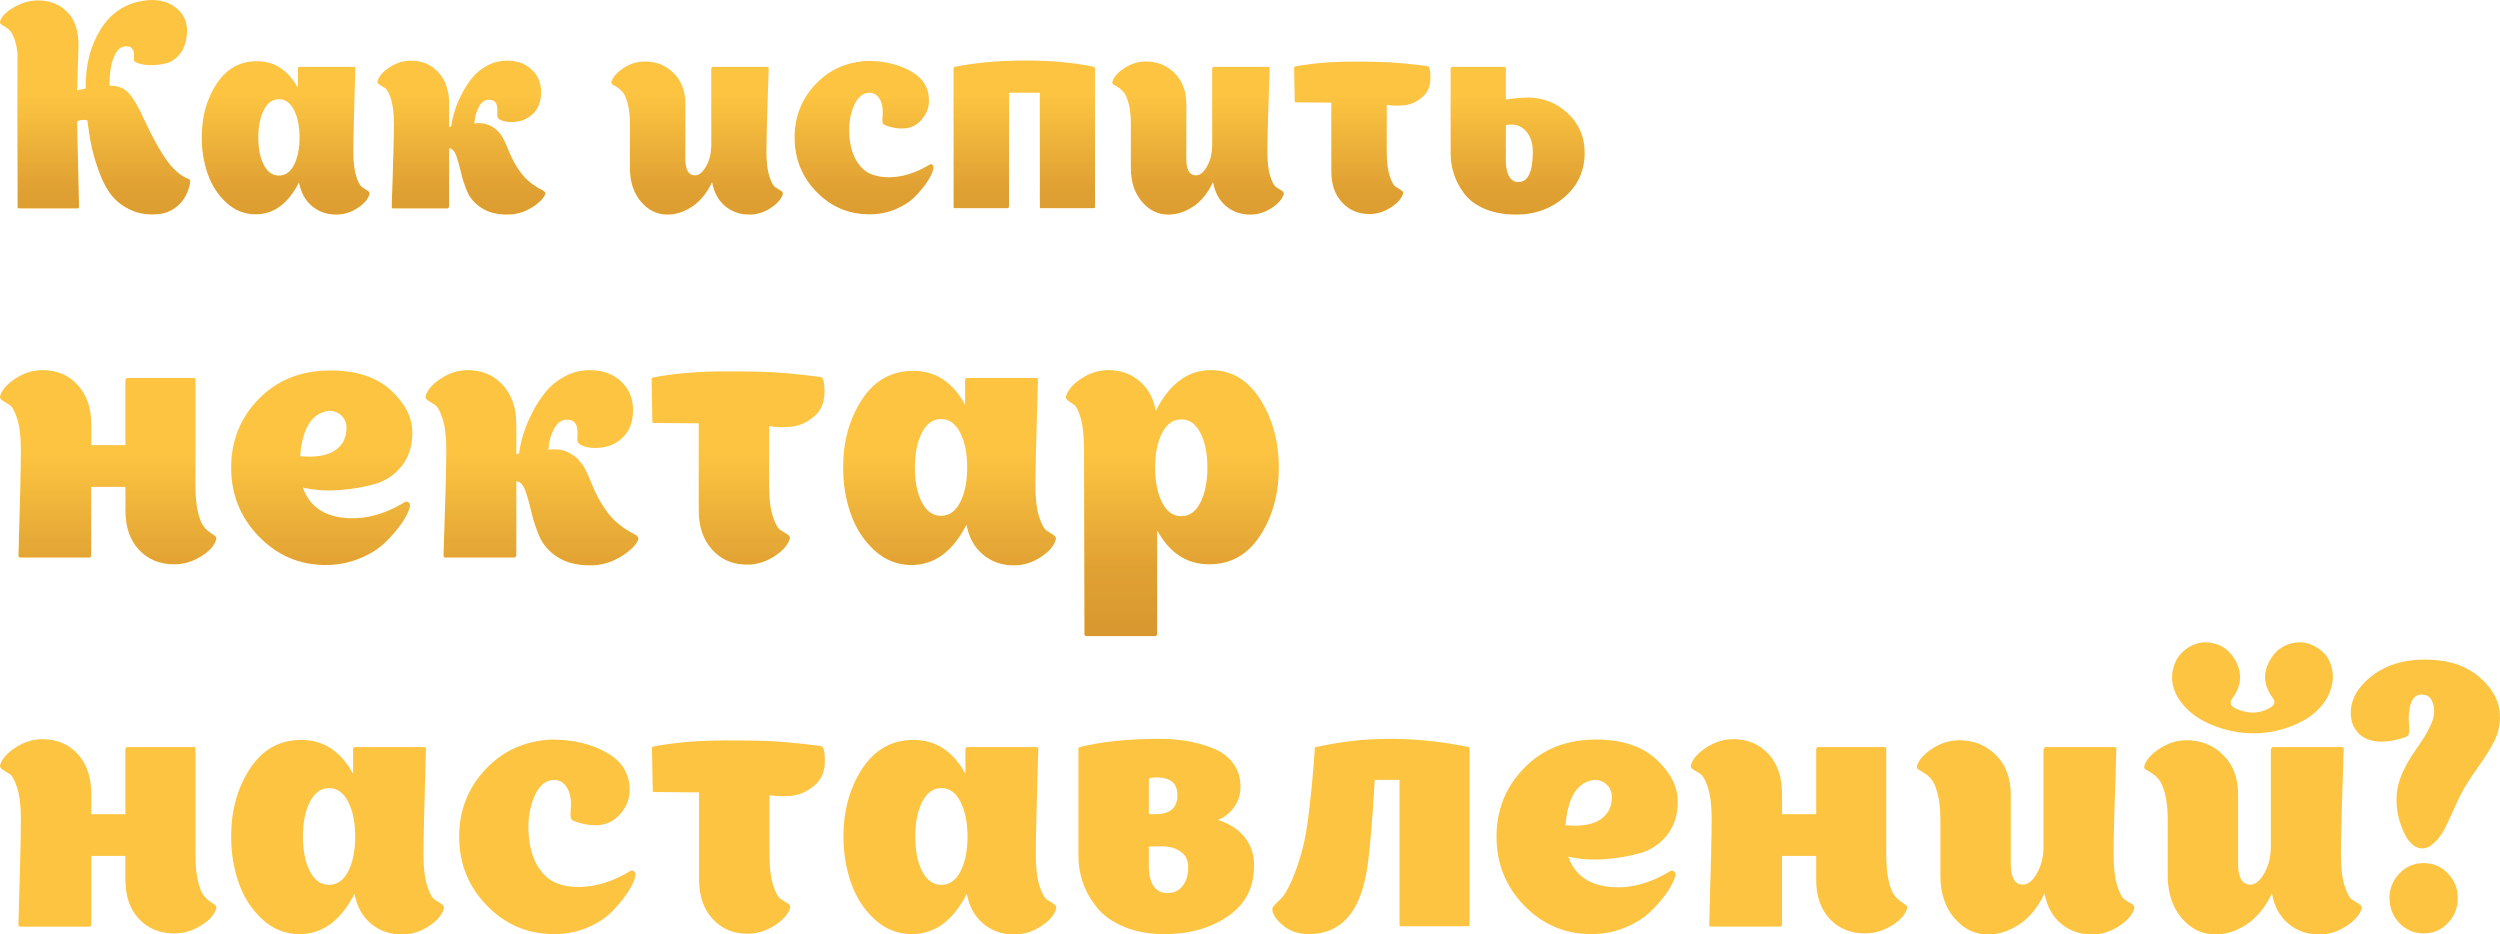 <?xml version="1.0" encoding="UTF-8"?> <svg xmlns="http://www.w3.org/2000/svg" xmlns:xlink="http://www.w3.org/1999/xlink" xmlns:xodm="http://www.corel.com/coreldraw/odm/2003" xml:space="preserve" width="80.469mm" height="30.079mm" version="1.1" style="shape-rendering:geometricPrecision; text-rendering:geometricPrecision; image-rendering:optimizeQuality; fill-rule:evenodd; clip-rule:evenodd" viewBox="0 0 3422.83 1279.47"> <defs> <style type="text/css"> .fil2 {fill:none;fill-rule:nonzero} .fil1 {fill:#782000} .fil0 {fill:#FCC441;fill-rule:nonzero} </style> <clipPath id="id0" style="clip-rule:nonzero"> <path d="M258.33 244.93c2.76,1.03 2.63,5.91 -0.38,14.65 -5.02,14.39 -14.05,24.41 -27.09,30.06 -4.01,1.8 -8.28,2.95 -12.79,3.47 -14.05,1.54 -26.52,-0.06 -37.43,-4.82 -10.91,-4.76 -19.75,-11.11 -26.52,-19.08 -6.77,-7.96 -12.61,-18.37 -17.5,-31.22 -4.89,-12.85 -8.53,-24.73 -10.91,-35.65 -2.39,-10.92 -4.45,-23.45 -6.21,-37.58 -5.52,-1.28 -10.15,-0.77 -13.92,1.54l2.63 117.17c-0.25,1.03 -0.88,1.67 -1.88,1.93l-80.89 0c0,0 -0.5,-0.39 -1.51,-1.16 0,-0.26 0,-0.51 0,-0.77 -0.25,-117.94 -0.25,-187.71 0,-209.29 -0.75,-8.48 -2.19,-15.55 -4.33,-21.2 -2.13,-5.65 -4.39,-9.57 -6.77,-11.76 -2.38,-2.18 -4.7,-3.92 -6.96,-5.2 -2.26,-1.28 -3.89,-2.38 -4.89,-3.28 -1,-0.9 -1.25,-2.25 -0.75,-4.05 2.25,-6.68 8.71,-13.04 19.37,-19.08 10.66,-6.04 21.38,-9.06 32.17,-9.06 16.05,0 29.34,5.14 39.88,15.42 10.53,10.28 15.8,25.7 15.8,46.25l-1.88 61.67c1,-0.51 3.01,-1.03 6.02,-1.54 3.01,-0.51 4.89,-0.9 5.64,-1.16 -0.5,-31.35 6.4,-58.46 20.69,-81.32 14.3,-22.87 34.74,-35.97 61.32,-39.32 17.05,-2.05 31.23,1.54 42.51,10.79 11.28,9.25 15.93,21.84 13.91,37.78 -1.25,10.53 -4.57,19.01 -9.97,25.44 -5.39,6.42 -11.54,10.47 -18.44,12.14 -6.9,1.67 -13.67,2.51 -20.32,2.51 -6.65,0 -12.22,-0.77 -16.74,-2.31 -4.52,-1.54 -6.77,-2.83 -6.77,-3.85 0,-0.51 0,-1.67 0,-3.47 0,-1.8 0,-3.08 0,-3.85 0,-0.77 -0.07,-1.93 -0.19,-3.47 -0.13,-1.54 -0.44,-2.7 -0.94,-3.47 -0.5,-0.77 -1.13,-1.67 -1.88,-2.7 -0.76,-1.03 -1.82,-1.74 -3.2,-2.12 -1.38,-0.38 -2.94,-0.58 -4.7,-0.58 -7.28,0 -12.92,5.14 -16.93,15.42 -4.01,10.28 -5.89,23.13 -5.64,38.54 11.28,-0.26 20.13,3.21 26.52,10.41 6.4,7.19 13.23,18.89 20.51,35.08 14.54,31.09 27.21,52.8 38,65.14 8.02,8.73 15.8,14.39 23.32,16.96zm225.48 -37c0,13.88 1.31,24.99 3.95,33.34 2.63,8.35 5.45,13.42 8.46,15.22 3.01,1.8 5.52,3.4 7.53,4.82 2,1.41 2.63,3.15 1.88,5.2 -2.01,6.68 -7.53,12.91 -16.56,18.69 -9.03,5.78 -18.56,8.67 -28.59,8.67 -13.04,0 -24.21,-3.92 -33.48,-11.76 -9.28,-7.84 -15.17,-18.57 -17.68,-32.18 -14.8,29.04 -34.61,43.55 -59.44,43.55 -15.05,0 -28.34,-5.27 -39.88,-15.8 -11.53,-10.54 -20.06,-23.64 -25.58,-39.32 -5.52,-15.67 -8.28,-32.37 -8.28,-50.11 0,-28.27 6.77,-52.74 20.32,-73.43 13.54,-20.69 31.98,-31.03 55.31,-31.03 24.08,0 42.76,12.2 56.05,36.62l0 -26.59c0,-1.28 0.63,-2.05 1.88,-2.31l75.24 0c1,0.26 1.5,0.9 1.5,1.93 -1.75,58.59 -2.63,96.74 -2.63,114.48zm-122.65 17.73c5.02,9.76 11.91,14.65 20.69,14.65 8.78,0 15.67,-4.88 20.69,-14.65 5.02,-9.77 7.53,-22.23 7.53,-37.39 0,-15.16 -2.51,-27.69 -7.53,-37.58 -5.02,-9.89 -11.91,-14.84 -20.69,-14.84 -8.78,0 -15.67,4.95 -20.69,14.84 -5.02,9.89 -7.52,22.42 -7.52,37.58 0,15.16 2.51,27.62 7.52,37.39zm380.86 34.3c3.01,1.54 4.58,3.08 4.7,4.63 0.13,1.54 -1.31,4.24 -4.33,8.09 -5.02,5.65 -11.79,10.6 -20.32,14.84 -8.53,4.24 -17.68,6.36 -27.46,6.36 -14.3,0 -26.08,-3.02 -35.36,-9.06 -9.28,-6.04 -15.8,-13.49 -19.56,-22.36 -3.76,-8.86 -6.65,-17.67 -8.65,-26.4 -2.01,-8.74 -4.14,-16.32 -6.4,-22.74 -2.26,-6.42 -5.52,-9.89 -9.78,-10.4l0 80.17 -1.5 2.31 -75.62 0c-1,-0.26 -1.51,-0.9 -1.51,-1.93 2.01,-58.59 3.01,-96.74 3.01,-114.47 0,-13.88 -1.31,-24.99 -3.95,-33.34 -2.63,-8.35 -5.46,-13.42 -8.46,-15.22 -3.01,-1.8 -5.58,-3.4 -7.72,-4.82 -2.14,-1.42 -2.82,-3.15 -2.07,-5.21 2.25,-6.68 7.89,-12.91 16.93,-18.69 9.03,-5.78 18.56,-8.67 28.6,-8.67 15.3,0 27.84,5.33 37.62,15.99 9.78,10.66 14.67,24.86 14.67,42.59l0 32.38c0.26,-0.26 0.75,-0.51 1.51,-0.77 0.75,-0.26 1.25,-0.38 1.5,-0.38 0.75,-6.43 2.26,-13.3 4.51,-20.62 2.26,-7.32 5.52,-15.16 9.78,-23.51 4.27,-8.35 9.16,-15.87 14.67,-22.55 5.52,-6.68 12.42,-12.2 20.69,-16.57 8.28,-4.37 17.18,-6.55 26.71,-6.55 13.79,0 25.02,4.05 33.67,12.14 8.65,8.09 12.98,18.44 12.98,31.03 0,12.59 -3.82,22.55 -11.48,29.87 -7.65,7.32 -17.49,10.99 -29.53,10.99 -5.02,0 -9.47,-0.77 -13.36,-2.31 -3.88,-1.54 -5.83,-3.73 -5.83,-6.55 0,-0.26 0.06,-1.6 0.19,-4.05 0.12,-2.44 0.12,-4.37 0,-5.78 -0.13,-1.42 -0.44,-3.08 -0.94,-5.01 -0.5,-1.93 -1.5,-3.47 -3.01,-4.63 -1.5,-1.15 -3.38,-1.86 -5.64,-2.12 -6.52,-0.77 -11.66,2.31 -15.42,9.25 -3.76,6.94 -5.9,14.65 -6.39,23.13 14.79,-2.06 26.83,2.95 36.12,15.03 3.01,4.11 6.71,11.69 11.1,22.74 4.39,11.05 10.03,21.13 16.93,30.26 6.9,9.12 16.37,16.77 28.41,22.93zm307.37 -52.03c0,13.88 1.31,24.99 3.95,33.34 2.64,8.35 5.45,13.42 8.46,15.22 3.01,1.8 5.58,3.4 7.72,4.82 2.13,1.41 2.82,3.15 2.07,5.2 -2.26,6.68 -7.9,12.91 -16.93,18.69 -9.03,5.78 -18.56,8.67 -28.59,8.67 -13.05,0 -24.2,-3.92 -33.48,-11.76 -9.28,-7.84 -15.17,-18.69 -17.68,-32.57 -7.27,15.16 -16.43,26.34 -27.47,33.53 -11.03,7.2 -22.2,10.8 -33.48,10.8 -14.3,0 -26.46,-5.91 -36.49,-17.73 -10.03,-11.82 -15.05,-27.11 -15.05,-45.87l0 -60.13c0,-11.31 -1,-20.75 -3.01,-28.33 -2.01,-7.58 -4.33,-12.85 -6.96,-15.8 -2.63,-2.96 -5.27,-5.2 -7.9,-6.75 -2.63,-1.54 -4.64,-2.76 -6.02,-3.66 -1.38,-0.9 -1.82,-2.25 -1.31,-4.05 2.25,-6.68 7.89,-12.91 16.93,-18.69 9.03,-5.78 18.56,-8.67 28.59,-8.67 15.8,0 29.03,5.33 39.69,16 10.66,10.66 15.99,24.86 15.99,42.59l0 74.77c0,13.88 3.76,21.33 11.28,22.36 6.53,1.03 12.42,-3.47 17.68,-13.49 4.02,-7.45 6.15,-16.32 6.4,-26.59l0 -106 1.51 -2.31 75.62 0c1,0.26 1.51,0.9 1.51,1.93 -2.01,58.59 -3.01,96.74 -3.01,114.48zm227.36 17.73c1.25,1.28 1.63,3.34 1.13,6.17 -1.25,4.88 -3.95,10.47 -8.09,16.76 -4.14,6.3 -9.59,12.98 -16.36,20.04 -6.77,7.07 -15.74,12.98 -26.9,17.73 -11.16,4.75 -23.14,7.13 -35.93,7.13 -28.59,0 -52.86,-10.28 -72.8,-30.83 -19.94,-20.56 -29.91,-45.35 -29.91,-74.39 0,-28.27 9.47,-52.48 28.4,-72.65 18.94,-20.17 42.7,-30.9 71.29,-32.19 23.08,0 42.89,4.69 59.44,14.07 16.55,9.38 24.82,22.68 24.82,39.89 0.26,9.77 -3.13,18.63 -10.15,26.6 -7.03,7.96 -15.8,11.95 -26.33,11.95 -5.77,0 -11.41,-0.77 -16.93,-2.31 -5.52,-1.54 -8.65,-2.96 -9.4,-4.24 -0.51,-1.03 -0.82,-2.25 -0.94,-3.66 -0.12,-1.41 -0.06,-3.34 0.19,-5.78 0.25,-2.44 0.37,-4.56 0.37,-6.36 0,-7.97 -1.7,-14.39 -5.08,-19.27 -3.39,-4.88 -7.72,-7.32 -12.98,-7.32 -9.53,0 -16.87,6.36 -22.01,19.08 -5.15,12.72 -6.96,26.79 -5.46,42.2 1.25,13.11 4.58,23.96 9.97,32.57 5.39,8.61 11.98,14.45 19.75,17.54 7.78,3.08 16.36,4.5 25.77,4.24 9.4,-0.26 18.56,-1.86 27.46,-4.82 8.91,-2.96 17.37,-6.87 25.4,-11.76 2,-1.54 3.76,-1.67 5.26,-0.38zm221.35 -134.13c0,0.77 0.37,1.28 1.13,1.54l0 190.02c0,1.03 -0.5,1.67 -1.51,1.93l-72.61 0c-1,0 -1.51,-0.64 -1.51,-1.93l0 -156.1 -42.14 0 0 156.1c-0.25,1.03 -0.88,1.67 -1.88,1.93l-72.61 0c-1,0 -1.51,-0.64 -1.51,-1.93l0 -190.02c0.25,-0.77 0.75,-1.28 1.51,-1.54 27.84,-5.65 59.63,-8.54 95.37,-8.67 35.74,-0.13 67.65,2.76 95.74,8.67zm237.15 116.4c0,13.88 1.31,24.99 3.95,33.34 2.64,8.35 5.45,13.42 8.46,15.22 3.01,1.8 5.58,3.4 7.72,4.82 2.13,1.41 2.82,3.15 2.07,5.2 -2.26,6.68 -7.9,12.91 -16.93,18.69 -9.03,5.78 -18.56,8.67 -28.59,8.67 -13.05,0 -24.2,-3.92 -33.48,-11.76 -9.28,-7.84 -15.17,-18.69 -17.68,-32.57 -7.27,15.16 -16.43,26.34 -27.47,33.53 -11.03,7.2 -22.2,10.8 -33.48,10.8 -14.3,0 -26.46,-5.91 -36.49,-17.73 -10.03,-11.82 -15.05,-27.11 -15.05,-45.87l0 -60.13c0,-11.31 -1,-20.75 -3.01,-28.33 -2.01,-7.58 -4.33,-12.85 -6.96,-15.8 -2.63,-2.96 -5.27,-5.2 -7.9,-6.75 -2.63,-1.54 -4.64,-2.76 -6.02,-3.66 -1.38,-0.9 -1.82,-2.25 -1.31,-4.05 2.25,-6.68 7.89,-12.91 16.93,-18.69 9.03,-5.78 18.56,-8.67 28.59,-8.67 15.8,0 29.03,5.33 39.69,16 10.66,10.66 15.99,24.86 15.99,42.59l0 74.77c0,13.88 3.76,21.33 11.28,22.36 6.53,1.03 12.42,-3.47 17.68,-13.49 4.02,-7.45 6.15,-16.32 6.4,-26.59l0 -106 1.51 -2.31 75.62 0c1,0.26 1.51,0.9 1.51,1.93 -2.01,58.59 -3.01,96.74 -3.01,114.48zm223.23 -102.53c0.25,11.82 -3.39,20.94 -10.91,27.37 -7.52,6.42 -15.42,10.15 -23.7,11.18 -8.28,1.03 -16.56,0.9 -24.83,-0.39l-0.38 0 0 63.6c0,13.88 1.31,24.99 3.95,33.34 2.64,8.35 5.46,13.43 8.46,15.23 3.01,1.8 5.58,3.4 7.72,4.82 2.13,1.42 2.82,3.15 2.07,5.21 -2.25,6.68 -7.96,12.91 -17.12,18.69 -9.16,5.78 -18.75,8.67 -28.78,8.67 -15.3,0 -27.84,-5.33 -37.62,-15.99 -9.78,-10.66 -14.67,-24.86 -14.67,-42.59l0 -94.05 -48.91 -0.38c-0.75,0 -1.13,-0.51 -1.13,-1.54l-0.75 -43.17 0 -2.7c0,-0.51 0.25,-1.03 0.75,-1.54 22.07,-4.37 47.84,-6.62 77.31,-6.75 29.47,-0.13 51.73,0.51 66.78,1.93 15.05,1.41 27.34,2.76 36.87,4.05 2.01,0.26 3.26,1.54 3.76,3.85 0.75,3.08 1.13,6.81 1.13,11.18zm133.31 28.14c20.82,0 39,7.13 54.55,21.39 15.55,14.26 23.33,32.44 23.33,54.54 0,24.41 -9.22,44.58 -27.65,60.51 -18.44,15.93 -40.44,23.9 -66.02,23.9 -16.56,0 -30.97,-2.64 -43.26,-7.9 -12.29,-5.27 -21.63,-12.21 -28.03,-20.81 -6.4,-8.61 -11.1,-17.47 -14.11,-26.6 -3.01,-9.12 -4.52,-18.56 -4.52,-28.33l0 -0.38 0 -0.39 0 -0.39 0 -0.38 0 -0.39 0 -0.38 0 -0.39 0 -0.39 0 -0.38 0 -0.39 0 -0.38 0 -0.39 0 -0.39 0 -0.38 0 -0.39 0 -0.39 0 -0.38 0 -0.39 0 -0.38 0 -0.39 0 -0.39 0 -0.38 0 -0.39 0 -0.38 0 -0.39 0 -0.39 0 -0.38 0 -0.39 0 -0.39 0 -0.38 0 -0.39 0 -0.38 0 -0.39 0 -0.39 0 -0.38 0 -0.39 0 -0.38 0 -0.39 0 -0.39 0 -0.38 0 -0.77 0 -0.38 0 -0.39 0 -0.38 0 -0.39 0 -0.39 0 -0.38 0 -0.39 0 -0.38 0 -0.39 0 -0.77 0 -0.39 0 -0.38 0 -0.39 0 -0.39 0 -0.38 0 -0.39 0 -0.77 0 -0.39 0 -0.38 0 -0.39 0 -0.39 0 -0.77 0 -0.38 0 -0.39 0 -0.39 0 -0.77 0 -0.39 0 -0.38 0 -0.39 0 -0.77 0 -0.39 0 -0.38 0 -0.39 0 -0.77 0 -0.39 0 -0.38 0 -0.39 0 -0.77 0 -0.39 0 -0.38 0 -0.77 0 -0.38 0 -0.39 0 -0.77 0 -0.39 0 -0.38 0 -0.77 0 -0.38 0 -0.39 0 -0.77 0 -0.39 0 -0.77 0 -0.38 0 -0.39 0 -0.77 0 -0.39 0 -0.38 0 -0.77 0 -0.38 0 -0.77 0 -0.38 0 -0.77 0 -0.39 0 -0.39 0 -0.77 0 -0.38 0 -0.77 0 -0.38 0 -0.77 0 -0.38 0 -0.77 0 -0.39 0 -0.77 0 -0.39 0 -0.77 0 -0.39 0 -0.77 0 -0.39 0 -0.77 0 -0.38 0 -0.77 0 -0.38 0 -0.77 0 -0.39 0 -0.77 0 -0.39 0 -0.77 0 -0.39 0 -0.77 0 -0.39 0 -0.77 0 -0.77 0 -0.39 0 -0.77 0 -0.38 0 -0.77 0 -0.38 0 -0.77 0 -0.77 0 -0.38 0 -0.77 0 -0.38 0 -0.77 0 -0.77 0 -0.38 0 -0.77 0 -0.77 0 -0.38 0 -0.77 0 -0.38 0 -0.77 0 -0.77 0 -0.38 0 -0.77 0 -0.77 0 -0.38 0 -0.77 0 -0.77 0 -0.77 0 -0.39 0 -0.77 0 -0.77 0 -0.39 0 -0.77 0 -0.77 0 -0.39 0 -0.77 0 -0.77 0 -0.77 0 -0.39 0 -0.77 0 -0.77 0 -0.77 0 -0.38 0 -0.77 0 -0.77 0 -0.77 0 -0.39 0 -0.77 0 -0.77 0 -0.77 0 -0.39 0 -0.77 0 -0.77 0 -0.77 0 -0.77 0 -0.39 0 -0.77 0 -0.77 0 -0.77 0 -0.77 0 -0.77 0 -0.38 0 -0.77 0 -0.77 0 -0.77 0 -0.77 0 -0.77 0 -0.77 0 -0.38 0 -0.77 0 -0.77 0 -0.77 0 -0.77 0 -0.77 0 -0.77 0 -0.38 0 -3.47 1.51 -1.93 72.61 0c1,0.26 1.51,1.03 1.51,2.31l0 42.4c11.04,-1.8 21.07,-2.7 30.1,-2.7zm-12.79 115.63c13.04,0 19.57,-13.88 19.57,-41.63 0,-11.05 -2.76,-19.98 -8.28,-26.79 -5.52,-6.81 -12.54,-10.21 -21.06,-10.21 -2.01,0 -4.51,0.26 -7.52,0.77l0 50.88c1,17.99 6.77,26.98 17.3,26.98z"></path> </clipPath> <mask id="id1"> <linearGradient id="id2" gradientUnits="userSpaceOnUse" x1="766.26" y1="-156.81" x2="766.26" y2="-517.02"> <stop offset="0" style="stop-opacity:0.408; stop-color:white"></stop> <stop offset="0.659" style="stop-opacity:0.212; stop-color:white"></stop> <stop offset="1" style="stop-opacity:0; stop-color:white"></stop> </linearGradient> <rect style="fill:url(#id2)" x="-1515.28" y="-568.58" width="4579.54" height="315.76"></rect> </mask> <mask id="id3"> <linearGradient id="id4" gradientUnits="userSpaceOnUse" x1="1382.74" y1="492.84" x2="1382.74" y2="132.63"> <stop offset="0" style="stop-opacity:0.408; stop-color:white"></stop> <stop offset="0.659" style="stop-opacity:0.212; stop-color:white"></stop> <stop offset="1" style="stop-opacity:0; stop-color:white"></stop> </linearGradient> <rect style="fill:url(#id4)" x="-898.81" y="81.07" width="4579.54" height="315.76"></rect> </mask> <mask id="id5"> <linearGradient id="id6" gradientUnits="userSpaceOnUse" x1="1288.45" y1="957.71" x2="1288.45" y2="597.5"> <stop offset="0" style="stop-opacity:0.408; stop-color:white"></stop> <stop offset="0.659" style="stop-opacity:0.212; stop-color:white"></stop> <stop offset="1" style="stop-opacity:0; stop-color:white"></stop> </linearGradient> <rect style="fill:url(#id6)" x="-993.1" y="545.94" width="4579.54" height="315.76"></rect> </mask> <clipPath id="id7" style="clip-rule:nonzero"> <path d="M267.59 664.66c0,14.34 1.11,26.31 3.34,35.93 2.22,9.62 4.85,16.3 7.87,20.04 3.02,3.75 6.04,6.6 9.06,8.55 3.02,1.96 5.33,3.59 6.92,4.89 1.59,1.3 1.91,3.09 0.96,5.38 -2.55,8.15 -9.55,15.72 -21,22.73 -11.45,7.01 -23.54,10.51 -36.26,10.51 -19.72,0 -35.79,-6.6 -48.19,-19.8 -12.4,-13.2 -18.61,-31.04 -18.61,-53.53l0 -32.75 -46.76 0 0 93.86c0,1.63 -0.79,2.61 -2.38,2.93l-95.43 0c0,0 -0.63,-0.49 -1.91,-1.47 0,-0.32 0,-0.65 0,-0.98 2.23,-74.3 3.34,-122.7 3.34,-145.18 0,-17.6 -1.67,-31.69 -5.01,-42.29 -3.34,-10.59 -6.92,-17.03 -10.74,-19.31 -3.82,-2.28 -7.08,-4.32 -9.78,-6.11 -2.71,-1.79 -3.58,-3.99 -2.62,-6.6 2.86,-8.47 10.02,-16.38 21.47,-23.71 11.45,-7.33 23.54,-11 36.26,-11 19.72,0 35.79,6.76 48.19,20.29 12.41,13.52 18.61,31.53 18.61,54.02l0 28.35 46.76 0 0 -89.46c0.31,-1.3 1.11,-2.12 2.38,-2.44l91.61 0c1.28,0 1.91,0.81 1.91,2.44l0 144.7zm291.7 22.97c2.22,1.63 2.7,4.24 1.43,7.82 -1.59,5.87 -5.17,12.87 -10.74,21.02 -5.57,8.15 -12.88,16.7 -21.94,25.67 -9.07,8.96 -20.92,16.46 -35.55,22.48 -14.63,6.03 -30.06,9.04 -46.29,9.04 -35.94,0 -66.56,-13.03 -91.84,-39.1 -25.29,-26.07 -37.94,-57.52 -37.94,-94.35 0,-36.82 12.65,-68.19 37.94,-94.1 25.29,-25.91 57.97,-38.87 98.05,-38.87 35.62,0 63.22,9.04 82.78,27.13 19.56,18.09 29.34,37.39 29.34,57.93 0,18.25 -4.85,33.48 -14.55,45.71 -9.7,12.22 -21.94,20.45 -36.74,24.69 -14.79,4.24 -31.01,7.01 -48.67,8.31 -17.66,1.3 -34.28,0.16 -49.87,-3.42 8.27,23.79 26.16,37.48 53.68,41.06 27.51,3.58 55.74,-3.26 84.69,-20.53 2.23,-1.63 4.3,-1.8 6.21,-0.49zm-123.58 -120.25c-14.32,8.8 -22.59,27.86 -24.81,57.19 20.68,1.96 36.42,-0.57 47.24,-7.58 10.81,-7.01 16.22,-17.35 16.22,-31.04 0,-6.84 -2.39,-12.55 -7.16,-17.11 -4.77,-4.56 -10.81,-6.68 -18.13,-6.35 0,0.32 -0.16,0.49 -0.48,0.49l-1.43 0c-3.82,0.65 -7.64,2.12 -11.45,4.4zm432.45 163.76c3.82,1.96 5.81,3.91 5.97,5.87 0.16,1.96 -1.67,5.38 -5.49,10.27 -6.36,7.17 -14.95,13.44 -25.77,18.82 -10.81,5.38 -22.43,8.06 -34.83,8.06 -18.13,0 -33.08,-3.83 -44.85,-11.48 -11.77,-7.66 -20.04,-17.11 -24.81,-28.35 -4.77,-11.24 -8.43,-22.4 -10.97,-33.48 -2.55,-11.08 -5.25,-20.69 -8.12,-28.84 -2.86,-8.15 -6.99,-12.54 -12.4,-13.2l0 101.68 -1.91 2.93 -95.91 0c-1.27,-0.33 -1.91,-1.14 -1.91,-2.45 2.54,-74.3 3.82,-122.7 3.82,-145.18 0,-17.6 -1.67,-31.69 -5.01,-42.29 -3.34,-10.59 -6.92,-17.03 -10.74,-19.31 -3.82,-2.28 -7.07,-4.32 -9.78,-6.11 -2.71,-1.79 -3.58,-3.99 -2.62,-6.6 2.86,-8.47 10.02,-16.38 21.47,-23.71 11.45,-7.33 23.54,-11 36.26,-11 19.4,0 35.31,6.76 47.71,20.29 12.41,13.52 18.61,31.53 18.61,54.02l0 41.06c0.32,-0.32 0.95,-0.65 1.91,-0.98 0.95,-0.32 1.59,-0.49 1.91,-0.49 0.95,-8.15 2.86,-16.86 5.73,-26.15 2.86,-9.29 7,-19.23 12.4,-29.82 5.41,-10.59 11.61,-20.12 18.61,-28.6 7,-8.47 15.74,-15.48 26.24,-21.02 10.49,-5.54 21.79,-8.31 33.88,-8.31 17.5,0 31.73,5.13 42.71,15.4 10.97,10.27 16.46,23.39 16.46,39.35 0,15.97 -4.85,28.6 -14.55,37.88 -9.7,9.29 -22.19,13.93 -37.46,13.93 -6.36,0 -12,-0.98 -16.94,-2.93 -4.93,-1.96 -7.39,-4.73 -7.39,-8.31 0,-0.32 0.08,-2.03 0.23,-5.13 0.16,-3.1 0.16,-5.54 0,-7.33 -0.16,-1.8 -0.55,-3.91 -1.19,-6.35 -0.63,-2.45 -1.91,-4.4 -3.82,-5.87 -1.91,-1.47 -4.3,-2.37 -7.16,-2.69 -8.27,-0.98 -14.79,2.93 -19.56,11.73 -4.77,8.8 -7.48,18.58 -8.11,29.33 18.77,-2.61 34.04,3.75 45.81,19.06 3.82,5.21 8.51,14.83 14.08,28.84 5.57,14.01 12.72,26.8 21.47,38.37 8.75,11.57 20.75,21.26 36.02,29.09zm260.69 -196.02c0.32,14.99 -4.29,26.56 -13.83,34.71 -9.55,8.15 -19.57,12.88 -30.06,14.18 -10.5,1.31 -21,1.14 -31.49,-0.49l-0.48 0 0 80.66c0,17.6 1.67,31.69 5.01,42.28 3.34,10.59 6.92,17.03 10.74,19.31 3.82,2.28 7.08,4.32 9.78,6.11 2.7,1.8 3.58,3.99 2.62,6.6 -2.86,8.47 -10.1,16.38 -21.71,23.71 -11.61,7.33 -23.78,11 -36.5,11 -19.4,0 -35.31,-6.76 -47.72,-20.29 -12.4,-13.52 -18.61,-31.53 -18.61,-54.02l0 -119.28 -62.03 -0.49c-0.95,0 -1.43,-0.65 -1.43,-1.96l-0.95 -54.75 0 -3.42c0,-0.66 0.31,-1.31 0.95,-1.96 28,-5.54 60.68,-8.39 98.05,-8.55 37.38,-0.17 65.61,0.65 84.69,2.44 19.09,1.8 34.67,3.5 46.76,5.13 2.54,0.33 4.13,1.96 4.77,4.89 0.95,3.91 1.43,8.63 1.43,14.18zm288.84 130.03c0,17.6 1.67,31.69 5.01,42.29 3.34,10.59 6.92,17.03 10.74,19.31 3.82,2.28 7,4.32 9.55,6.11 2.55,1.8 3.34,3.99 2.39,6.6 -2.55,8.47 -9.54,16.38 -20.99,23.71 -11.45,7.33 -23.54,11 -36.27,11 -16.54,0 -30.69,-4.97 -42.47,-14.91 -11.77,-9.94 -19.24,-23.54 -22.42,-40.82 -18.77,36.83 -43.9,55.24 -75.39,55.24 -19.09,0 -35.94,-6.68 -50.58,-20.04 -14.63,-13.36 -25.45,-29.98 -32.44,-49.87 -7,-19.88 -10.5,-41.06 -10.5,-63.55 0,-35.85 8.59,-66.89 25.77,-93.12 17.18,-26.24 40.56,-39.35 70.14,-39.35 30.54,0 54.24,15.48 71.09,46.44l0 -33.73c0,-1.63 0.8,-2.61 2.39,-2.93l95.43 0c1.28,0.32 1.91,1.14 1.91,2.44 -2.22,74.31 -3.34,122.7 -3.34,145.18zm-155.55 22.49c6.36,12.38 15.11,18.58 26.24,18.58 11.13,0 19.88,-6.19 26.24,-18.58 6.36,-12.38 9.55,-28.19 9.55,-47.42 0,-19.23 -3.18,-35.11 -9.55,-47.66 -6.36,-12.54 -15.11,-18.82 -26.24,-18.82 -11.13,0 -19.88,6.27 -26.24,18.82 -6.36,12.55 -9.55,28.44 -9.55,47.66 0,19.23 3.18,35.04 9.55,47.42zm395.71 -180.87c28.31,0 50.9,13.45 67.75,40.33 16.86,26.88 25.29,57.93 25.29,93.12 0,35.85 -8.51,66.89 -25.53,93.12 -17.02,26.24 -40.32,39.35 -69.9,39.35 -30.54,0 -54.24,-15.48 -71.1,-46.44l0 141.76c0,1.63 -0.79,2.6 -2.38,2.93l-95.43 0c0,0 -0.63,-0.49 -1.91,-1.47 0,-0.32 0,-0.65 0,-0.98 -0.31,-146 -0.48,-230.24 -0.48,-252.73 0,-17.6 -1.43,-31.69 -4.29,-42.29 -2.86,-10.59 -6.04,-17.03 -9.54,-19.31 -3.5,-2.28 -6.37,-4.32 -8.59,-6.11 -2.22,-1.79 -2.86,-3.99 -1.91,-6.6 2.87,-8.47 10.02,-16.38 21.47,-23.71 11.45,-7.33 23.54,-11 36.26,-11 16.54,0 30.7,4.97 42.47,14.91 11.77,9.94 19.24,23.54 22.43,40.82 18.77,-37.16 43.89,-55.73 75.39,-55.73zm-66.8 181.11c6.36,12.55 15.11,18.82 26.24,18.82 11.13,0 19.88,-6.27 26.24,-18.82 6.36,-12.54 9.54,-28.43 9.54,-47.66 0,-19.23 -3.18,-35.03 -9.54,-47.42 -6.36,-12.39 -15.11,-18.58 -26.24,-18.58 -11.14,0 -19.89,6.19 -26.24,18.58 -6.36,12.38 -9.54,28.19 -9.54,47.42 0,19.23 3.18,35.12 9.54,47.66z"></path> </clipPath> <mask id="id8"> <linearGradient id="id9" gradientUnits="userSpaceOnUse" x1="1314.46" y1="1078.06" x2="1314.46" y2="621.23"> <stop offset="0" style="stop-opacity:0.408; stop-color:white"></stop> <stop offset="0.659" style="stop-opacity:0.212; stop-color:white"></stop> <stop offset="1" style="stop-opacity:0; stop-color:white"></stop> </linearGradient> <rect style="fill:url(#id9)" x="-1578.51" y="556.41" width="5806.81" height="399.32"></rect> </mask> <mask id="id10"> <linearGradient id="id11" gradientUnits="userSpaceOnUse" x1="1933.85" y1="1924.35" x2="1933.85" y2="1467.51"> <stop offset="0" style="stop-opacity:0.408; stop-color:white"></stop> <stop offset="0.659" style="stop-opacity:0.212; stop-color:white"></stop> <stop offset="1" style="stop-opacity:0; stop-color:white"></stop> </linearGradient> <rect style="fill:url(#id11)" x="-959.12" y="1402.7" width="5806.81" height="399.33"></rect> </mask> <mask id="id12"> <linearGradient id="id13" gradientUnits="userSpaceOnUse" x1="1933.85" y1="2671.54" x2="1933.85" y2="2214.71"> <stop offset="0" style="stop-opacity:0.408; stop-color:white"></stop> <stop offset="0.659" style="stop-opacity:0.212; stop-color:white"></stop> <stop offset="1" style="stop-opacity:0; stop-color:white"></stop> </linearGradient> <rect style="fill:url(#id13)" x="-959.12" y="2149.89" width="5806.81" height="399.33"></rect> </mask> <clipPath id="id14" style="clip-rule:nonzero"> <path d="M267.59 1169.97c0,14.34 1.11,26.31 3.34,35.93 2.22,9.62 4.85,16.3 7.87,20.04 3.02,3.75 6.04,6.6 9.06,8.55 3.02,1.96 5.33,3.59 6.92,4.89 1.59,1.3 1.91,3.09 0.96,5.38 -2.55,8.15 -9.55,15.72 -21,22.73 -11.45,7.01 -23.54,10.51 -36.26,10.51 -19.72,0 -35.79,-6.6 -48.19,-19.8 -12.4,-13.2 -18.61,-31.04 -18.61,-53.53l0 -32.75 -46.76 0 0 93.86c0,1.63 -0.79,2.61 -2.38,2.93l-95.43 0c0,0 -0.63,-0.49 -1.91,-1.47 0,-0.32 0,-0.65 0,-0.98 2.23,-74.3 3.34,-122.7 3.34,-145.18 0,-17.6 -1.67,-31.69 -5.01,-42.29 -3.34,-10.59 -6.92,-17.03 -10.74,-19.31 -3.82,-2.28 -7.08,-4.32 -9.78,-6.11 -2.71,-1.79 -3.58,-3.99 -2.62,-6.6 2.86,-8.47 10.02,-16.38 21.47,-23.71 11.45,-7.33 23.54,-11 36.26,-11 19.72,0 35.79,6.76 48.19,20.29 12.41,13.52 18.61,31.53 18.61,54.02l0 28.35 46.76 0 0 -89.46c0.31,-1.3 1.11,-2.12 2.38,-2.44l91.61 0c1.28,0 1.91,0.81 1.91,2.44l0 144.7zm312.22 0.48c0,17.6 1.67,31.69 5.01,42.29 3.34,10.59 6.92,17.03 10.74,19.31 3.82,2.28 7,4.32 9.55,6.11 2.54,1.8 3.33,3.99 2.38,6.6 -2.54,8.47 -9.54,16.38 -20.99,23.71 -11.45,7.33 -23.54,11 -36.27,11 -16.54,0 -30.69,-4.97 -42.46,-14.91 -11.77,-9.94 -19.24,-23.54 -22.43,-40.82 -18.77,36.83 -43.9,55.24 -75.39,55.24 -19.09,0 -35.94,-6.68 -50.58,-20.04 -14.63,-13.36 -25.45,-29.98 -32.44,-49.87 -7,-19.88 -10.5,-41.06 -10.5,-63.55 0,-35.85 8.59,-66.89 25.77,-93.12 17.18,-26.24 40.56,-39.35 70.14,-39.35 30.54,0 54.23,15.48 71.09,46.44l0 -33.73c0,-1.63 0.8,-2.61 2.39,-2.93l95.43 0c1.28,0.32 1.91,1.14 1.91,2.44 -2.22,74.31 -3.34,122.7 -3.34,145.18zm-155.55 22.49c6.36,12.38 15.11,18.58 26.24,18.58 11.13,0 19.88,-6.19 26.24,-18.58 6.37,-12.38 9.55,-28.19 9.55,-47.42 0,-19.23 -3.18,-35.11 -9.55,-47.66 -6.36,-12.54 -15.1,-18.82 -26.24,-18.82 -11.14,0 -19.89,6.27 -26.24,18.82 -6.36,12.55 -9.55,28.44 -9.55,47.66 0,19.23 3.19,35.04 9.55,47.42zm443.9 0c1.59,1.63 2.07,4.24 1.43,7.82 -1.59,6.19 -5.01,13.28 -10.26,21.26 -5.25,7.98 -12.17,16.46 -20.76,25.42 -8.59,8.96 -19.96,16.46 -34.11,22.48 -14.16,6.03 -29.34,9.04 -45.57,9.04 -36.26,0 -67.03,-13.03 -92.32,-39.1 -25.29,-26.07 -37.93,-57.52 -37.93,-94.35 0,-35.85 12.01,-66.56 36.02,-92.15 24.02,-25.58 54.16,-39.19 90.42,-40.82 29.26,0 54.4,5.95 75.39,17.84 20.99,11.89 31.49,28.76 31.49,50.6 0.31,12.38 -3.98,23.62 -12.88,33.73 -8.91,10.1 -20.04,15.16 -33.4,15.16 -7.32,0 -14.48,-0.98 -21.47,-2.93 -7,-1.95 -10.98,-3.75 -11.94,-5.38 -0.63,-1.3 -1.03,-2.85 -1.19,-4.64 -0.16,-1.79 -0.08,-4.24 0.24,-7.33 0.31,-3.1 0.48,-5.78 0.48,-8.07 0,-10.1 -2.15,-18.25 -6.44,-24.44 -4.29,-6.19 -9.78,-9.29 -16.46,-9.29 -12.08,0 -21.39,8.06 -27.91,24.19 -6.52,16.13 -8.83,33.97 -6.92,53.53 1.59,16.62 5.81,30.39 12.64,41.31 6.84,10.92 15.19,18.33 25.05,22.24 9.86,3.91 20.75,5.7 32.68,5.38 11.93,-0.33 23.54,-2.37 34.83,-6.11 11.29,-3.75 22.03,-8.72 32.21,-14.91 2.54,-1.96 4.77,-2.12 6.68,-0.49zm261.16 -152.52c0.32,14.99 -4.29,26.56 -13.83,34.71 -9.55,8.15 -19.56,12.88 -30.06,14.18 -10.5,1.31 -21,1.14 -31.49,-0.49l-0.48 0 0 80.66c0,17.6 1.67,31.69 5.01,42.28 3.34,10.59 6.92,17.03 10.74,19.31 3.82,2.28 7.08,4.32 9.78,6.11 2.71,1.8 3.58,3.99 2.62,6.6 -2.86,8.47 -10.1,16.38 -21.71,23.71 -11.61,7.33 -23.78,11 -36.5,11 -19.4,0 -35.31,-6.76 -47.72,-20.29 -12.41,-13.52 -18.61,-31.53 -18.61,-54.02l0 -119.28 -62.03 -0.49c-0.95,0 -1.43,-0.65 -1.43,-1.96l-0.95 -54.75 0 -3.42c0,-0.66 0.31,-1.31 0.95,-1.96 27.99,-5.54 60.68,-8.39 98.05,-8.55 37.37,-0.17 65.6,0.65 84.69,2.44 19.09,1.8 34.68,3.5 46.76,5.13 2.54,0.33 4.13,1.96 4.77,4.89 0.95,3.91 1.43,8.63 1.43,14.18zm288.84 130.03c0,17.6 1.67,31.69 5.01,42.29 3.34,10.59 6.92,17.03 10.74,19.31 3.82,2.28 7,4.32 9.55,6.11 2.54,1.8 3.33,3.99 2.38,6.6 -2.54,8.47 -9.54,16.38 -20.99,23.71 -11.45,7.33 -23.54,11 -36.27,11 -16.54,0 -30.69,-4.97 -42.46,-14.91 -11.77,-9.94 -19.24,-23.54 -22.43,-40.82 -18.77,36.83 -43.9,55.24 -75.39,55.24 -19.09,0 -35.94,-6.68 -50.58,-20.04 -14.63,-13.36 -25.45,-29.98 -32.44,-49.87 -7,-19.88 -10.5,-41.06 -10.5,-63.55 0,-35.85 8.59,-66.89 25.77,-93.12 17.18,-26.24 40.56,-39.35 70.14,-39.35 30.54,0 54.23,15.48 71.09,46.44l0 -33.73c0,-1.63 0.8,-2.61 2.39,-2.93l95.43 0c1.28,0.32 1.91,1.14 1.91,2.44 -2.22,74.31 -3.34,122.7 -3.34,145.18zm-155.55 22.49c6.36,12.38 15.11,18.58 26.24,18.58 11.13,0 19.88,-6.19 26.24,-18.58 6.37,-12.38 9.55,-28.19 9.55,-47.42 0,-19.23 -3.18,-35.11 -9.55,-47.66 -6.36,-12.54 -15.1,-18.82 -26.24,-18.82 -11.14,0 -19.89,6.27 -26.24,18.82 -6.36,12.55 -9.55,28.44 -9.55,47.66 0,19.23 3.19,35.04 9.55,47.42zm404.78 -70.39c15.59,4.89 27.75,12.71 36.5,23.46 8.75,10.76 13.12,23.79 13.12,39.11 0,29.98 -11.93,53.12 -35.79,69.41 -23.85,16.3 -52.8,24.44 -86.84,24.44 -21,0 -39.45,-3.34 -55.35,-10.02 -15.91,-6.68 -28.24,-15.4 -36.98,-26.15 -8.75,-10.75 -15.19,-22.08 -19.32,-33.97 -4.13,-11.9 -6.2,-23.87 -6.2,-35.93l0 -0.98 0 -1.95 0 -144.7c0,-1.63 0.63,-2.44 1.91,-2.44 30.22,-7.49 66.48,-11.24 108.79,-11.24 13.68,0 26.64,1.06 38.89,3.18 12.25,2.12 24.02,5.46 35.31,10.02 11.29,4.56 20.28,11.33 26.96,20.29 6.67,8.96 10.02,19.47 10.02,31.53 0,11.41 -3.1,21.18 -9.3,29.33 -6.2,8.15 -13.44,13.68 -21.71,16.62zm-55.35 -33.73c0,-16.29 -9.55,-24.44 -28.63,-24.44 -4.45,0 -7.95,0.49 -10.5,1.47l0 48.88 9.07 0c20.04,0 30.06,-8.63 30.06,-25.91zm-13.84 133.94c8.9,0 15.9,-3.26 21,-9.77 5.09,-6.52 7.63,-15.16 7.63,-25.91 0,-9.12 -3.42,-16.13 -10.26,-21.02 -6.84,-4.89 -15.67,-7.33 -26.49,-7.33 -8.27,0 -13.99,0.17 -17.18,0.49l0 29.82c1.28,22.48 9.71,33.73 25.29,33.73zm413.84 -197.98l0 241c0,1.31 -0.63,2.12 -1.91,2.45l-92.09 0c-1.27,0 -1.91,-0.81 -1.91,-2.45l0 -197.98 -33.88 0c-3.82,64.2 -7.64,106.57 -11.45,127.1 -9.86,56.05 -36.26,84.08 -79.2,84.08 -13.99,0 -25.77,-4.07 -35.31,-12.22 -9.54,-8.15 -14.31,-15.48 -14.31,-22 0,-1.63 1.19,-3.67 3.58,-6.11 2.39,-2.44 5.41,-5.46 9.06,-9.04 3.66,-3.59 8.19,-11.32 13.6,-23.22 5.41,-11.89 10.5,-26.8 15.27,-44.73 3.18,-11.73 6.12,-28.92 8.83,-51.58 2.7,-22.65 4.69,-42.45 5.96,-59.39l1.91 -25.42c0,-1.63 0.64,-2.44 1.91,-2.44 65.85,-14.99 135.51,-14.99 208.99,0l-0.48 0c0.95,0 1.43,0.65 1.43,1.95zm279.77 168.16c2.22,1.63 2.7,4.24 1.43,7.82 -1.59,5.87 -5.17,12.87 -10.74,21.02 -5.57,8.15 -12.88,16.7 -21.95,25.67 -9.07,8.96 -20.92,16.46 -35.55,22.48 -14.63,6.03 -30.06,9.04 -46.28,9.04 -35.94,0 -66.56,-13.03 -91.85,-39.1 -25.29,-26.07 -37.93,-57.52 -37.93,-94.35 0,-36.82 12.65,-68.19 37.93,-94.1 25.29,-25.91 57.97,-38.87 98.05,-38.87 35.63,0 63.23,9.04 82.78,27.13 19.56,18.09 29.35,37.39 29.35,57.93 0,18.25 -4.85,33.48 -14.55,45.71 -9.71,12.22 -21.95,20.45 -36.74,24.69 -14.79,4.24 -31.01,7.01 -48.67,8.31 -17.65,1.3 -34.28,0.16 -49.87,-3.42 8.27,23.79 26.16,37.48 53.68,41.06 27.51,3.58 55.74,-3.26 84.69,-20.53 2.22,-1.63 4.29,-1.8 6.2,-0.49zm-123.58 -120.25c-14.31,8.8 -22.59,27.86 -24.81,57.19 20.68,1.96 36.42,-0.57 47.24,-7.58 10.82,-7.01 16.22,-17.35 16.22,-31.04 0,-6.84 -2.39,-12.55 -7.15,-17.11 -4.77,-4.56 -10.82,-6.68 -18.13,-6.35 0,0.32 -0.16,0.49 -0.48,0.49l-1.43 0c-3.82,0.65 -7.64,2.12 -11.45,4.4zm414.32 97.28c0,14.34 1.11,26.31 3.34,35.93 2.22,9.62 4.85,16.3 7.87,20.04 3.02,3.75 6.05,6.6 9.06,8.55 3.02,1.96 5.33,3.59 6.92,4.89 1.59,1.3 1.91,3.09 0.96,5.38 -2.54,8.15 -9.55,15.72 -21,22.73 -11.45,7.01 -23.54,10.51 -36.26,10.51 -19.72,0 -35.79,-6.6 -48.19,-19.8 -12.41,-13.2 -18.61,-31.04 -18.61,-53.53l0 -32.75 -46.76 0 0 93.86c0,1.63 -0.79,2.61 -2.38,2.93l-95.43 0c0,0 -0.63,-0.49 -1.91,-1.47 0,-0.32 0,-0.65 0,-0.98 2.23,-74.3 3.34,-122.7 3.34,-145.18 0,-17.6 -1.67,-31.69 -5.01,-42.29 -3.34,-10.59 -6.92,-17.03 -10.74,-19.31 -3.82,-2.28 -7.08,-4.32 -9.78,-6.11 -2.7,-1.79 -3.58,-3.99 -2.62,-6.6 2.87,-8.47 10.02,-16.38 21.47,-23.71 11.45,-7.33 23.54,-11 36.26,-11 19.72,0 35.79,6.76 48.19,20.29 12.4,13.52 18.61,31.53 18.61,54.02l0 28.35 46.76 0 0 -89.46c0.31,-1.3 1.11,-2.12 2.38,-2.44l91.61 0c1.28,0 1.91,0.81 1.91,2.44l0 144.7zm311.26 0.48c0,17.6 1.67,31.69 5.01,42.29 3.34,10.59 6.92,17.03 10.73,19.31 3.82,2.28 7.08,4.32 9.78,6.11 2.7,1.8 3.58,3.99 2.62,6.6 -2.86,8.47 -10.02,16.38 -21.47,23.71 -11.45,7.33 -23.54,11 -36.26,11 -16.54,0 -30.7,-4.97 -42.47,-14.91 -11.77,-9.94 -19.25,-23.71 -22.43,-41.31 -9.23,19.23 -20.83,33.4 -34.83,42.53 -13.99,9.13 -28.15,13.69 -42.46,13.69 -18.13,0 -33.56,-7.49 -46.28,-22.48 -12.73,-14.99 -19.09,-34.38 -19.09,-58.17l0 -76.26c0,-14.34 -1.27,-26.32 -3.82,-35.93 -2.54,-9.61 -5.49,-16.3 -8.83,-20.04 -3.34,-3.75 -6.68,-6.6 -10.02,-8.55 -3.34,-1.96 -5.89,-3.5 -7.63,-4.64 -1.75,-1.14 -2.31,-2.85 -1.68,-5.13 2.87,-8.47 10.02,-16.38 21.47,-23.71 11.45,-7.33 23.54,-11 36.26,-11 20.04,0 36.82,6.76 50.34,20.29 13.52,13.53 20.28,31.53 20.28,54.02l0 94.84c0,17.6 4.77,27.05 14.31,28.35 8.27,1.31 15.75,-4.4 22.43,-17.11 5.09,-9.45 7.79,-20.69 8.11,-33.73l0 -134.43 1.91 -2.93 95.91 0c1.27,0.32 1.91,1.14 1.91,2.44 -2.54,74.31 -3.82,122.7 -3.82,145.18zm292.65 -215.58c-8.59,15.32 -22.26,27.3 -41.03,35.93 -18.77,8.64 -38.41,13.04 -58.93,13.2 -20.52,0.17 -40.63,-3.99 -60.36,-12.46 -19.72,-8.47 -34.51,-20.69 -44.37,-36.67 -7.32,-12.38 -9.55,-25.09 -6.68,-38.13 2.86,-13.03 9.7,-22.97 20.52,-29.82 10.82,-7.17 22.51,-9.2 35.07,-6.11 12.57,3.09 22.18,10.34 28.87,21.75 10.82,17.92 9.86,35.68 -2.86,53.28 -4.77,6.19 -3.02,11.08 5.25,14.67 15.27,6.84 29.75,6.84 43.42,0 8.91,-4.24 10.97,-9.29 6.2,-15.16 -12.73,-17.27 -13.68,-34.87 -2.86,-52.79 6.68,-11.41 16.3,-18.66 28.87,-21.75 12.57,-3.1 24.25,-1.06 35.07,6.11 10.82,6.52 17.58,16.13 20.28,28.84 2.71,12.71 0.56,25.74 -6.44,39.1zm18.61 215.58c0,17.6 1.67,31.69 5.01,42.29 3.34,10.59 6.92,17.03 10.73,19.31 3.82,2.28 7.08,4.32 9.78,6.11 2.7,1.8 3.58,3.99 2.62,6.6 -2.86,8.47 -10.02,16.38 -21.47,23.71 -11.45,7.33 -23.54,11 -36.26,11 -16.54,0 -30.7,-4.97 -42.47,-14.91 -11.77,-9.94 -19.25,-23.71 -22.43,-41.31 -9.23,19.23 -20.83,33.4 -34.83,42.53 -13.99,9.13 -28.15,13.69 -42.46,13.69 -18.13,0 -33.56,-7.49 -46.28,-22.48 -12.73,-14.99 -19.09,-34.38 -19.09,-58.17l0 -76.26c0,-14.34 -1.27,-26.32 -3.82,-35.93 -2.54,-9.61 -5.49,-16.3 -8.83,-20.04 -3.34,-3.75 -6.68,-6.6 -10.02,-8.55 -3.34,-1.96 -5.89,-3.5 -7.64,-4.64 -1.75,-1.14 -2.31,-2.85 -1.67,-5.13 2.87,-8.47 10.02,-16.38 21.47,-23.71 11.45,-7.33 23.54,-11 36.26,-11 20.04,0 36.82,6.76 50.34,20.29 13.52,13.53 20.28,31.53 20.28,54.02l0 94.84c0,17.6 4.77,27.05 14.31,28.35 8.27,1.31 15.75,-4.4 22.43,-17.11 5.09,-9.45 7.79,-20.69 8.11,-33.73l0 -134.43 1.91 -2.93 95.91 0c1.27,0.32 1.91,1.14 1.91,2.44 -2.54,74.31 -3.82,122.7 -3.82,145.18zm160.01 59.15c0,13.36 -4.53,24.77 -13.6,34.22 -9.07,9.45 -20.12,14.18 -33.16,14.18 -13.04,0 -24.1,-4.73 -33.16,-14.18 -9.06,-9.45 -13.6,-20.86 -13.6,-34.22 0,-13.03 4.53,-24.28 13.6,-33.73 9.06,-9.45 20.12,-14.17 33.16,-14.17 13.04,0 24.09,4.73 33.16,14.17 9.07,9.45 13.6,20.7 13.6,33.73zm4.3 -142.25c-2.23,4.24 -5.81,11.89 -10.74,22.97 -4.93,11.08 -8.99,19.63 -12.17,25.66 -3.18,6.03 -7.55,11.82 -13.12,17.35 -5.57,5.54 -11.22,8.31 -16.94,8.31 -10.49,0 -19.32,-8.31 -26.48,-24.93 -7.16,-16.62 -9.94,-33.57 -8.35,-50.84 1.59,-17.27 10.5,-37.4 26.72,-60.37 16.23,-22.98 24.34,-39.68 24.34,-50.11 0.31,-5.87 -0.8,-11.4 -3.34,-16.62 -2.54,-5.21 -7.16,-7.82 -13.84,-7.82 -11.13,0 -17.02,10.59 -17.65,31.77 0,1.96 0.16,4.89 0.48,8.8 0.32,3.91 0.4,7.09 0.24,9.53 -0.16,2.44 -0.56,4.32 -1.2,5.62 -0.95,1.63 -5.33,3.42 -13.12,5.38 -7.79,1.96 -15.35,3.1 -22.66,3.42 -14.32,0 -25.13,-3.83 -32.45,-11.49 -7.32,-7.66 -10.82,-17.35 -10.5,-29.09 0.32,-18.25 10.02,-34.79 29.1,-49.61 19.09,-14.83 43.11,-22.24 72.05,-22.24 31.49,0 56.54,8.06 75.15,24.19 18.61,16.13 27.91,34.3 27.91,54.51 0,11.41 -2.47,22.16 -7.39,32.26 -4.93,10.1 -12.48,22.24 -22.67,36.42 -10.18,14.18 -17.97,26.48 -23.38,36.91z"></path> </clipPath> <mask id="id15"> <linearGradient id="id16" gradientUnits="userSpaceOnUse" x1="1271.6" y1="426.9" x2="1271.6" y2="-29.94"> <stop offset="0" style="stop-opacity:0.408; stop-color:white"></stop> <stop offset="0.659" style="stop-opacity:0.212; stop-color:white"></stop> <stop offset="1" style="stop-opacity:0; stop-color:white"></stop> </linearGradient> <rect style="fill:url(#id16)" x="-1621.37" y="-94.75" width="5806.81" height="399.33"></rect> </mask> <mask id="id17"> <linearGradient id="id18" gradientUnits="userSpaceOnUse" x1="1895.28" y1="746.02" x2="1895.28" y2="289.18"> <stop offset="0" style="stop-opacity:0.408; stop-color:white"></stop> <stop offset="0.659" style="stop-opacity:0.212; stop-color:white"></stop> <stop offset="1" style="stop-opacity:0; stop-color:white"></stop> </linearGradient> <rect style="fill:url(#id18)" x="-997.69" y="224.37" width="5806.81" height="399.33"></rect> </mask> <mask id="id19"> <linearGradient id="id20" gradientUnits="userSpaceOnUse" x1="1963.86" y1="1591.79" x2="1963.86" y2="1134.95"> <stop offset="0" style="stop-opacity:0.408; stop-color:white"></stop> <stop offset="0.659" style="stop-opacity:0.212; stop-color:white"></stop> <stop offset="1" style="stop-opacity:0; stop-color:white"></stop> </linearGradient> <rect style="fill:url(#id20)" x="-929.12" y="1070.14" width="5806.81" height="399.33"></rect> </mask> </defs> <g id="Layer_x0020_1">  <g id="_2276289911280"> <path class="fil0" d="M258.33 244.93c2.76,1.03 2.63,5.91 -0.38,14.65 -5.02,14.39 -14.05,24.41 -27.09,30.06 -4.01,1.8 -8.28,2.95 -12.79,3.47 -14.05,1.54 -26.52,-0.06 -37.43,-4.82 -10.91,-4.76 -19.75,-11.11 -26.52,-19.08 -6.77,-7.96 -12.61,-18.37 -17.5,-31.22 -4.89,-12.85 -8.53,-24.73 -10.91,-35.65 -2.39,-10.92 -4.45,-23.45 -6.21,-37.58 -5.52,-1.28 -10.15,-0.77 -13.92,1.54l2.63 117.17c-0.25,1.03 -0.88,1.67 -1.88,1.93l-80.89 0c0,0 -0.5,-0.39 -1.51,-1.16 0,-0.26 0,-0.51 0,-0.77 -0.25,-117.94 -0.25,-187.71 0,-209.29 -0.75,-8.48 -2.19,-15.55 -4.33,-21.2 -2.13,-5.65 -4.39,-9.57 -6.77,-11.76 -2.38,-2.18 -4.7,-3.92 -6.96,-5.2 -2.26,-1.28 -3.89,-2.38 -4.89,-3.28 -1,-0.9 -1.25,-2.25 -0.75,-4.05 2.25,-6.68 8.71,-13.04 19.37,-19.08 10.66,-6.04 21.38,-9.06 32.17,-9.06 16.05,0 29.34,5.14 39.88,15.42 10.53,10.28 15.8,25.7 15.8,46.25l-1.88 61.67c1,-0.51 3.01,-1.03 6.02,-1.54 3.01,-0.51 4.89,-0.9 5.64,-1.16 -0.5,-31.35 6.4,-58.46 20.69,-81.32 14.3,-22.87 34.74,-35.97 61.32,-39.32 17.05,-2.05 31.23,1.54 42.51,10.79 11.28,9.25 15.93,21.84 13.91,37.78 -1.25,10.53 -4.57,19.01 -9.97,25.44 -5.39,6.42 -11.54,10.47 -18.44,12.14 -6.9,1.67 -13.67,2.51 -20.32,2.51 -6.65,0 -12.22,-0.77 -16.74,-2.31 -4.52,-1.54 -6.77,-2.83 -6.77,-3.85 0,-0.51 0,-1.67 0,-3.47 0,-1.8 0,-3.08 0,-3.85 0,-0.77 -0.07,-1.93 -0.19,-3.47 -0.13,-1.54 -0.44,-2.7 -0.94,-3.47 -0.5,-0.77 -1.13,-1.67 -1.88,-2.7 -0.76,-1.03 -1.82,-1.74 -3.2,-2.12 -1.38,-0.38 -2.94,-0.58 -4.7,-0.58 -7.28,0 -12.92,5.14 -16.93,15.42 -4.01,10.28 -5.89,23.13 -5.64,38.54 11.28,-0.26 20.13,3.21 26.52,10.41 6.4,7.19 13.23,18.89 20.51,35.08 14.54,31.09 27.21,52.8 38,65.14 8.02,8.73 15.8,14.39 23.32,16.96zm225.48 -37c0,13.88 1.31,24.99 3.95,33.34 2.63,8.35 5.45,13.42 8.46,15.22 3.01,1.8 5.52,3.4 7.53,4.82 2,1.41 2.63,3.15 1.88,5.2 -2.01,6.68 -7.53,12.91 -16.56,18.69 -9.03,5.78 -18.56,8.67 -28.59,8.67 -13.04,0 -24.21,-3.92 -33.48,-11.76 -9.28,-7.84 -15.17,-18.57 -17.68,-32.18 -14.8,29.04 -34.61,43.55 -59.44,43.55 -15.05,0 -28.34,-5.27 -39.88,-15.8 -11.53,-10.54 -20.06,-23.64 -25.58,-39.32 -5.52,-15.67 -8.28,-32.37 -8.28,-50.11 0,-28.27 6.77,-52.74 20.32,-73.43 13.54,-20.69 31.98,-31.03 55.31,-31.03 24.08,0 42.76,12.2 56.05,36.62l0 -26.59c0,-1.28 0.63,-2.05 1.88,-2.31l75.24 0c1,0.26 1.5,0.9 1.5,1.93 -1.75,58.59 -2.63,96.74 -2.63,114.48zm-122.65 17.73c5.02,9.76 11.91,14.65 20.69,14.65 8.78,0 15.67,-4.88 20.69,-14.65 5.02,-9.77 7.53,-22.23 7.53,-37.39 0,-15.16 -2.51,-27.69 -7.53,-37.58 -5.02,-9.89 -11.91,-14.84 -20.69,-14.84 -8.78,0 -15.67,4.95 -20.69,14.84 -5.02,9.89 -7.52,22.42 -7.52,37.58 0,15.16 2.51,27.62 7.52,37.39zm380.86 34.3c3.01,1.54 4.58,3.08 4.7,4.63 0.13,1.54 -1.31,4.24 -4.33,8.09 -5.02,5.65 -11.79,10.6 -20.32,14.84 -8.53,4.24 -17.68,6.36 -27.46,6.36 -14.3,0 -26.08,-3.02 -35.36,-9.06 -9.28,-6.04 -15.8,-13.49 -19.56,-22.36 -3.76,-8.86 -6.65,-17.67 -8.65,-26.4 -2.01,-8.74 -4.14,-16.32 -6.4,-22.74 -2.26,-6.42 -5.52,-9.89 -9.78,-10.4l0 80.17 -1.5 2.31 -75.62 0c-1,-0.26 -1.51,-0.9 -1.51,-1.93 2.01,-58.59 3.01,-96.74 3.01,-114.47 0,-13.88 -1.31,-24.99 -3.95,-33.34 -2.63,-8.35 -5.46,-13.42 -8.46,-15.22 -3.01,-1.8 -5.58,-3.4 -7.72,-4.82 -2.14,-1.42 -2.82,-3.15 -2.07,-5.21 2.25,-6.68 7.89,-12.91 16.93,-18.69 9.03,-5.78 18.56,-8.67 28.6,-8.67 15.3,0 27.84,5.33 37.62,15.99 9.78,10.66 14.67,24.86 14.67,42.59l0 32.38c0.26,-0.26 0.75,-0.51 1.51,-0.77 0.75,-0.26 1.25,-0.38 1.5,-0.38 0.75,-6.43 2.26,-13.3 4.51,-20.62 2.26,-7.32 5.52,-15.16 9.78,-23.51 4.27,-8.35 9.16,-15.87 14.67,-22.55 5.52,-6.68 12.42,-12.2 20.69,-16.57 8.28,-4.37 17.18,-6.55 26.71,-6.55 13.79,0 25.02,4.05 33.67,12.14 8.65,8.09 12.98,18.44 12.98,31.03 0,12.59 -3.82,22.55 -11.48,29.87 -7.65,7.32 -17.49,10.99 -29.53,10.99 -5.02,0 -9.47,-0.77 -13.36,-2.31 -3.88,-1.54 -5.83,-3.73 -5.83,-6.55 0,-0.26 0.06,-1.6 0.19,-4.05 0.12,-2.44 0.12,-4.37 0,-5.78 -0.13,-1.42 -0.44,-3.08 -0.94,-5.01 -0.5,-1.93 -1.5,-3.47 -3.01,-4.63 -1.5,-1.15 -3.38,-1.86 -5.64,-2.12 -6.52,-0.77 -11.66,2.31 -15.42,9.25 -3.76,6.94 -5.9,14.65 -6.39,23.13 14.79,-2.06 26.83,2.95 36.12,15.03 3.01,4.11 6.71,11.69 11.1,22.74 4.39,11.05 10.03,21.13 16.93,30.26 6.9,9.12 16.37,16.77 28.41,22.93zm307.37 -52.03c0,13.88 1.31,24.99 3.95,33.34 2.64,8.35 5.45,13.42 8.46,15.22 3.01,1.8 5.58,3.4 7.72,4.82 2.13,1.41 2.82,3.15 2.07,5.2 -2.26,6.68 -7.9,12.91 -16.93,18.69 -9.03,5.78 -18.56,8.67 -28.59,8.67 -13.05,0 -24.2,-3.92 -33.48,-11.76 -9.28,-7.84 -15.17,-18.69 -17.68,-32.57 -7.27,15.16 -16.43,26.34 -27.47,33.53 -11.03,7.2 -22.2,10.8 -33.48,10.8 -14.3,0 -26.46,-5.91 -36.49,-17.73 -10.03,-11.82 -15.05,-27.11 -15.05,-45.87l0 -60.13c0,-11.31 -1,-20.75 -3.01,-28.33 -2.01,-7.58 -4.33,-12.85 -6.96,-15.8 -2.63,-2.96 -5.27,-5.2 -7.9,-6.75 -2.63,-1.54 -4.64,-2.76 -6.02,-3.66 -1.38,-0.9 -1.82,-2.25 -1.31,-4.05 2.25,-6.68 7.89,-12.91 16.93,-18.69 9.03,-5.78 18.56,-8.67 28.59,-8.67 15.8,0 29.03,5.33 39.69,16 10.66,10.66 15.99,24.86 15.99,42.59l0 74.77c0,13.88 3.76,21.33 11.28,22.36 6.53,1.03 12.42,-3.47 17.68,-13.49 4.02,-7.45 6.15,-16.32 6.4,-26.59l0 -106 1.51 -2.31 75.62 0c1,0.26 1.51,0.9 1.51,1.93 -2.01,58.59 -3.01,96.74 -3.01,114.48zm227.36 17.73c1.25,1.28 1.63,3.34 1.13,6.17 -1.25,4.88 -3.95,10.47 -8.09,16.76 -4.14,6.3 -9.59,12.98 -16.36,20.04 -6.77,7.07 -15.74,12.98 -26.9,17.73 -11.16,4.75 -23.14,7.13 -35.93,7.13 -28.59,0 -52.86,-10.28 -72.8,-30.83 -19.94,-20.56 -29.91,-45.35 -29.91,-74.39 0,-28.27 9.47,-52.48 28.4,-72.65 18.94,-20.17 42.7,-30.9 71.29,-32.19 23.08,0 42.89,4.69 59.44,14.07 16.55,9.38 24.82,22.68 24.82,39.89 0.26,9.77 -3.13,18.63 -10.15,26.6 -7.03,7.96 -15.8,11.95 -26.33,11.95 -5.77,0 -11.41,-0.77 -16.93,-2.31 -5.52,-1.54 -8.65,-2.96 -9.4,-4.24 -0.51,-1.03 -0.82,-2.25 -0.94,-3.66 -0.12,-1.41 -0.06,-3.34 0.19,-5.78 0.25,-2.44 0.37,-4.56 0.37,-6.36 0,-7.97 -1.7,-14.39 -5.08,-19.27 -3.39,-4.88 -7.72,-7.32 -12.98,-7.32 -9.53,0 -16.87,6.36 -22.01,19.08 -5.15,12.72 -6.96,26.79 -5.46,42.2 1.25,13.11 4.58,23.96 9.97,32.57 5.39,8.61 11.98,14.45 19.75,17.54 7.78,3.08 16.36,4.5 25.77,4.24 9.4,-0.26 18.56,-1.86 27.46,-4.82 8.91,-2.96 17.37,-6.87 25.4,-11.76 2,-1.54 3.76,-1.67 5.26,-0.38zm221.35 -134.13c0,0.77 0.37,1.28 1.13,1.54l0 190.02c0,1.03 -0.5,1.67 -1.51,1.93l-72.61 0c-1,0 -1.51,-0.64 -1.51,-1.93l0 -156.1 -42.14 0 0 156.1c-0.25,1.03 -0.88,1.67 -1.88,1.93l-72.61 0c-1,0 -1.51,-0.64 -1.51,-1.93l0 -190.02c0.25,-0.77 0.75,-1.28 1.51,-1.54 27.84,-5.65 59.63,-8.54 95.37,-8.67 35.74,-0.13 67.65,2.76 95.74,8.67zm237.15 116.4c0,13.88 1.31,24.99 3.95,33.34 2.64,8.35 5.45,13.42 8.46,15.22 3.01,1.8 5.58,3.4 7.72,4.82 2.13,1.41 2.82,3.15 2.07,5.2 -2.26,6.68 -7.9,12.91 -16.93,18.69 -9.03,5.78 -18.56,8.67 -28.59,8.67 -13.05,0 -24.2,-3.92 -33.48,-11.76 -9.28,-7.84 -15.17,-18.69 -17.68,-32.57 -7.27,15.16 -16.43,26.34 -27.47,33.53 -11.03,7.2 -22.2,10.8 -33.48,10.8 -14.3,0 -26.46,-5.91 -36.49,-17.73 -10.03,-11.82 -15.05,-27.11 -15.05,-45.87l0 -60.13c0,-11.31 -1,-20.75 -3.01,-28.33 -2.01,-7.58 -4.33,-12.85 -6.96,-15.8 -2.63,-2.96 -5.27,-5.2 -7.9,-6.75 -2.63,-1.54 -4.64,-2.76 -6.02,-3.66 -1.38,-0.9 -1.82,-2.25 -1.31,-4.05 2.25,-6.68 7.89,-12.91 16.93,-18.69 9.03,-5.78 18.56,-8.67 28.59,-8.67 15.8,0 29.03,5.33 39.69,16 10.66,10.66 15.99,24.86 15.99,42.59l0 74.77c0,13.88 3.76,21.33 11.28,22.36 6.53,1.03 12.42,-3.47 17.68,-13.49 4.02,-7.45 6.15,-16.32 6.4,-26.59l0 -106 1.51 -2.31 75.62 0c1,0.26 1.51,0.9 1.51,1.93 -2.01,58.59 -3.01,96.74 -3.01,114.48zm223.23 -102.53c0.25,11.82 -3.39,20.94 -10.91,27.37 -7.52,6.42 -15.42,10.15 -23.7,11.18 -8.28,1.03 -16.56,0.9 -24.83,-0.39l-0.38 0 0 63.6c0,13.88 1.31,24.99 3.95,33.34 2.64,8.35 5.46,13.43 8.46,15.23 3.01,1.8 5.58,3.4 7.72,4.82 2.13,1.42 2.82,3.15 2.07,5.21 -2.25,6.68 -7.96,12.91 -17.12,18.69 -9.16,5.78 -18.75,8.67 -28.78,8.67 -15.3,0 -27.84,-5.33 -37.62,-15.99 -9.78,-10.66 -14.67,-24.86 -14.67,-42.59l0 -94.05 -48.91 -0.38c-0.75,0 -1.13,-0.51 -1.13,-1.54l-0.75 -43.17 0 -2.7c0,-0.51 0.25,-1.03 0.75,-1.54 22.07,-4.37 47.84,-6.62 77.31,-6.75 29.47,-0.13 51.73,0.51 66.78,1.93 15.05,1.41 27.34,2.76 36.87,4.05 2.01,0.26 3.26,1.54 3.76,3.85 0.75,3.08 1.13,6.81 1.13,11.18zm133.31 28.14c20.82,0 39,7.13 54.55,21.39 15.55,14.26 23.33,32.44 23.33,54.54 0,24.41 -9.22,44.58 -27.65,60.51 -18.44,15.93 -40.44,23.9 -66.02,23.9 -16.56,0 -30.97,-2.64 -43.26,-7.9 -12.29,-5.27 -21.63,-12.21 -28.03,-20.81 -6.4,-8.61 -11.1,-17.47 -14.11,-26.6 -3.01,-9.12 -4.52,-18.56 -4.52,-28.33l0 -0.38 0 -0.39 0 -0.39 0 -0.38 0 -0.39 0 -0.38 0 -0.39 0 -0.39 0 -0.38 0 -0.39 0 -0.38 0 -0.39 0 -0.39 0 -0.38 0 -0.39 0 -0.39 0 -0.38 0 -0.39 0 -0.38 0 -0.39 0 -0.39 0 -0.38 0 -0.39 0 -0.38 0 -0.39 0 -0.39 0 -0.38 0 -0.39 0 -0.39 0 -0.38 0 -0.39 0 -0.38 0 -0.39 0 -0.39 0 -0.38 0 -0.39 0 -0.38 0 -0.39 0 -0.39 0 -0.38 0 -0.77 0 -0.38 0 -0.39 0 -0.38 0 -0.39 0 -0.39 0 -0.38 0 -0.39 0 -0.38 0 -0.39 0 -0.77 0 -0.39 0 -0.38 0 -0.39 0 -0.39 0 -0.38 0 -0.39 0 -0.77 0 -0.39 0 -0.38 0 -0.39 0 -0.39 0 -0.77 0 -0.38 0 -0.39 0 -0.39 0 -0.77 0 -0.39 0 -0.38 0 -0.39 0 -0.77 0 -0.39 0 -0.38 0 -0.39 0 -0.77 0 -0.39 0 -0.38 0 -0.39 0 -0.77 0 -0.39 0 -0.38 0 -0.77 0 -0.38 0 -0.39 0 -0.77 0 -0.39 0 -0.38 0 -0.77 0 -0.38 0 -0.39 0 -0.77 0 -0.39 0 -0.77 0 -0.38 0 -0.39 0 -0.77 0 -0.39 0 -0.38 0 -0.77 0 -0.38 0 -0.77 0 -0.38 0 -0.77 0 -0.39 0 -0.39 0 -0.77 0 -0.38 0 -0.77 0 -0.38 0 -0.77 0 -0.38 0 -0.77 0 -0.39 0 -0.77 0 -0.39 0 -0.77 0 -0.39 0 -0.77 0 -0.39 0 -0.77 0 -0.38 0 -0.77 0 -0.38 0 -0.77 0 -0.39 0 -0.77 0 -0.39 0 -0.77 0 -0.39 0 -0.77 0 -0.39 0 -0.77 0 -0.77 0 -0.39 0 -0.77 0 -0.38 0 -0.77 0 -0.38 0 -0.77 0 -0.77 0 -0.38 0 -0.77 0 -0.38 0 -0.77 0 -0.77 0 -0.38 0 -0.77 0 -0.77 0 -0.38 0 -0.77 0 -0.38 0 -0.77 0 -0.77 0 -0.38 0 -0.77 0 -0.77 0 -0.38 0 -0.77 0 -0.77 0 -0.77 0 -0.39 0 -0.77 0 -0.77 0 -0.39 0 -0.77 0 -0.77 0 -0.39 0 -0.77 0 -0.77 0 -0.77 0 -0.39 0 -0.77 0 -0.77 0 -0.77 0 -0.38 0 -0.77 0 -0.77 0 -0.77 0 -0.39 0 -0.77 0 -0.77 0 -0.77 0 -0.39 0 -0.77 0 -0.77 0 -0.77 0 -0.77 0 -0.39 0 -0.77 0 -0.77 0 -0.77 0 -0.77 0 -0.77 0 -0.38 0 -0.77 0 -0.77 0 -0.77 0 -0.77 0 -0.77 0 -0.77 0 -0.38 0 -0.77 0 -0.77 0 -0.77 0 -0.77 0 -0.77 0 -0.77 0 -0.38 0 -3.47 1.51 -1.93 72.61 0c1,0.26 1.51,1.03 1.51,2.31l0 42.4c11.04,-1.8 21.07,-2.7 30.1,-2.7zm-12.79 115.63c13.04,0 19.57,-13.88 19.57,-41.63 0,-11.05 -2.76,-19.98 -8.28,-26.79 -5.52,-6.81 -12.54,-10.21 -21.06,-10.21 -2.01,0 -4.51,0.26 -7.52,0.77l0 50.88c1,17.99 6.77,26.98 17.3,26.98z"></path> <g style="clip-path:url(#id0)"> <g> <polygon id="_1" class="fil1" style="mask:url(#id1)" points="-1513.16,-254.94 -1513.16,-566.45 3062.13,-566.45 3062.13,-254.94 "></polygon> <polygon class="fil1" style="mask:url(#id3)" points="-896.68,394.71 -896.68,83.2 3678.6,83.2 3678.6,394.71 "></polygon> <polygon class="fil1" style="mask:url(#id5)" points="-990.97,859.58 -990.97,548.07 3584.31,548.07 3584.31,859.58 "></polygon> </g> </g> <path class="fil2" d="M258.33 244.93c2.76,1.03 2.63,5.91 -0.38,14.65 -5.02,14.39 -14.05,24.41 -27.09,30.06 -4.01,1.8 -8.28,2.95 -12.79,3.47 -14.05,1.54 -26.52,-0.06 -37.43,-4.82 -10.91,-4.76 -19.75,-11.11 -26.52,-19.08 -6.77,-7.96 -12.61,-18.37 -17.5,-31.22 -4.89,-12.85 -8.53,-24.73 -10.91,-35.65 -2.39,-10.92 -4.45,-23.45 -6.21,-37.58 -5.52,-1.28 -10.15,-0.77 -13.92,1.54l2.63 117.17c-0.25,1.03 -0.88,1.67 -1.88,1.93l-80.89 0c0,0 -0.5,-0.39 -1.51,-1.16 0,-0.26 0,-0.51 0,-0.77 -0.25,-117.94 -0.25,-187.71 0,-209.29 -0.75,-8.48 -2.19,-15.55 -4.33,-21.2 -2.13,-5.65 -4.39,-9.57 -6.77,-11.76 -2.38,-2.18 -4.7,-3.92 -6.96,-5.2 -2.26,-1.28 -3.89,-2.38 -4.89,-3.28 -1,-0.9 -1.25,-2.25 -0.75,-4.05 2.25,-6.68 8.71,-13.04 19.37,-19.08 10.66,-6.04 21.38,-9.06 32.17,-9.06 16.05,0 29.34,5.14 39.88,15.42 10.53,10.28 15.8,25.7 15.8,46.25l-1.88 61.67c1,-0.51 3.01,-1.03 6.02,-1.54 3.01,-0.51 4.89,-0.9 5.64,-1.16 -0.5,-31.35 6.4,-58.46 20.69,-81.32 14.3,-22.87 34.74,-35.97 61.32,-39.32 17.05,-2.05 31.23,1.54 42.51,10.79 11.28,9.25 15.93,21.84 13.91,37.78 -1.25,10.53 -4.57,19.01 -9.97,25.44 -5.39,6.42 -11.54,10.47 -18.44,12.14 -6.9,1.67 -13.67,2.51 -20.32,2.51 -6.65,0 -12.22,-0.77 -16.74,-2.31 -4.52,-1.54 -6.77,-2.83 -6.77,-3.85 0,-0.51 0,-1.67 0,-3.47 0,-1.8 0,-3.08 0,-3.85 0,-0.77 -0.07,-1.93 -0.19,-3.47 -0.13,-1.54 -0.44,-2.7 -0.94,-3.47 -0.5,-0.77 -1.13,-1.67 -1.88,-2.7 -0.76,-1.03 -1.82,-1.74 -3.2,-2.12 -1.38,-0.38 -2.94,-0.58 -4.7,-0.58 -7.28,0 -12.92,5.14 -16.93,15.42 -4.01,10.28 -5.89,23.13 -5.64,38.54 11.28,-0.26 20.13,3.21 26.52,10.41 6.4,7.19 13.23,18.89 20.51,35.08 14.54,31.09 27.21,52.8 38,65.14 8.02,8.73 15.8,14.39 23.32,16.96zm225.48 -37c0,13.88 1.31,24.99 3.95,33.34 2.63,8.35 5.45,13.42 8.46,15.22 3.01,1.8 5.52,3.4 7.53,4.82 2,1.41 2.63,3.15 1.88,5.2 -2.01,6.68 -7.53,12.91 -16.56,18.69 -9.03,5.78 -18.56,8.67 -28.59,8.67 -13.04,0 -24.21,-3.92 -33.48,-11.76 -9.28,-7.84 -15.17,-18.57 -17.68,-32.18 -14.8,29.04 -34.61,43.55 -59.44,43.55 -15.05,0 -28.34,-5.27 -39.88,-15.8 -11.53,-10.54 -20.06,-23.64 -25.58,-39.32 -5.52,-15.67 -8.28,-32.37 -8.28,-50.11 0,-28.27 6.77,-52.74 20.32,-73.43 13.54,-20.69 31.98,-31.03 55.31,-31.03 24.08,0 42.76,12.2 56.05,36.62l0 -26.59c0,-1.28 0.63,-2.05 1.88,-2.31l75.24 0c1,0.26 1.5,0.9 1.5,1.93 -1.75,58.59 -2.63,96.74 -2.63,114.48zm-122.65 17.73c5.02,9.76 11.91,14.65 20.69,14.65 8.78,0 15.67,-4.88 20.69,-14.65 5.02,-9.77 7.53,-22.23 7.53,-37.39 0,-15.16 -2.51,-27.69 -7.53,-37.58 -5.02,-9.89 -11.91,-14.84 -20.69,-14.84 -8.78,0 -15.67,4.95 -20.69,14.84 -5.02,9.89 -7.52,22.42 -7.52,37.58 0,15.16 2.51,27.62 7.52,37.39zm380.86 34.3c3.01,1.54 4.58,3.08 4.7,4.63 0.13,1.54 -1.31,4.24 -4.33,8.09 -5.02,5.65 -11.79,10.6 -20.32,14.84 -8.53,4.24 -17.68,6.36 -27.46,6.36 -14.3,0 -26.08,-3.02 -35.36,-9.06 -9.28,-6.04 -15.8,-13.49 -19.56,-22.36 -3.76,-8.86 -6.65,-17.67 -8.65,-26.4 -2.01,-8.74 -4.14,-16.32 -6.4,-22.74 -2.26,-6.42 -5.52,-9.89 -9.78,-10.4l0 80.17 -1.5 2.31 -75.62 0c-1,-0.26 -1.51,-0.9 -1.51,-1.93 2.01,-58.59 3.01,-96.74 3.01,-114.47 0,-13.88 -1.31,-24.99 -3.95,-33.34 -2.63,-8.35 -5.46,-13.42 -8.46,-15.22 -3.01,-1.8 -5.58,-3.4 -7.72,-4.82 -2.14,-1.42 -2.82,-3.15 -2.07,-5.21 2.25,-6.68 7.89,-12.91 16.93,-18.69 9.03,-5.78 18.56,-8.67 28.6,-8.67 15.3,0 27.84,5.33 37.62,15.99 9.78,10.66 14.67,24.86 14.67,42.59l0 32.38c0.26,-0.26 0.75,-0.51 1.51,-0.77 0.75,-0.26 1.25,-0.38 1.5,-0.38 0.75,-6.43 2.26,-13.3 4.51,-20.62 2.26,-7.32 5.52,-15.16 9.78,-23.51 4.27,-8.35 9.16,-15.87 14.67,-22.55 5.52,-6.68 12.42,-12.2 20.69,-16.57 8.28,-4.37 17.18,-6.55 26.71,-6.55 13.79,0 25.02,4.05 33.67,12.14 8.65,8.09 12.98,18.44 12.98,31.03 0,12.59 -3.82,22.55 -11.48,29.87 -7.65,7.32 -17.49,10.99 -29.53,10.99 -5.02,0 -9.47,-0.77 -13.36,-2.31 -3.88,-1.54 -5.83,-3.73 -5.83,-6.55 0,-0.26 0.06,-1.6 0.19,-4.05 0.12,-2.44 0.12,-4.37 0,-5.78 -0.13,-1.42 -0.44,-3.08 -0.94,-5.01 -0.5,-1.93 -1.5,-3.47 -3.01,-4.63 -1.5,-1.15 -3.38,-1.86 -5.64,-2.12 -6.52,-0.77 -11.66,2.31 -15.42,9.25 -3.76,6.94 -5.9,14.65 -6.39,23.13 14.79,-2.06 26.83,2.95 36.12,15.03 3.01,4.11 6.71,11.69 11.1,22.74 4.39,11.05 10.03,21.13 16.93,30.26 6.9,9.12 16.37,16.77 28.41,22.93zm307.37 -52.03c0,13.88 1.31,24.99 3.95,33.34 2.64,8.35 5.45,13.42 8.46,15.22 3.01,1.8 5.58,3.4 7.72,4.82 2.13,1.41 2.82,3.15 2.07,5.2 -2.26,6.68 -7.9,12.91 -16.93,18.69 -9.03,5.78 -18.56,8.67 -28.59,8.67 -13.05,0 -24.2,-3.92 -33.48,-11.76 -9.28,-7.84 -15.17,-18.69 -17.68,-32.57 -7.27,15.16 -16.43,26.34 -27.47,33.53 -11.03,7.2 -22.2,10.8 -33.48,10.8 -14.3,0 -26.46,-5.91 -36.49,-17.73 -10.03,-11.82 -15.05,-27.11 -15.05,-45.87l0 -60.13c0,-11.31 -1,-20.75 -3.01,-28.33 -2.01,-7.58 -4.33,-12.85 -6.96,-15.8 -2.63,-2.96 -5.27,-5.2 -7.9,-6.75 -2.63,-1.54 -4.64,-2.76 -6.02,-3.66 -1.38,-0.9 -1.82,-2.25 -1.31,-4.05 2.25,-6.68 7.89,-12.91 16.93,-18.69 9.03,-5.78 18.56,-8.67 28.59,-8.67 15.8,0 29.03,5.33 39.69,16 10.66,10.66 15.99,24.86 15.99,42.59l0 74.77c0,13.88 3.76,21.33 11.28,22.36 6.53,1.03 12.42,-3.47 17.68,-13.49 4.02,-7.45 6.15,-16.32 6.4,-26.59l0 -106 1.51 -2.31 75.62 0c1,0.26 1.51,0.9 1.51,1.93 -2.01,58.59 -3.01,96.74 -3.01,114.48zm227.36 17.73c1.25,1.28 1.63,3.34 1.13,6.17 -1.25,4.88 -3.95,10.47 -8.09,16.76 -4.14,6.3 -9.59,12.98 -16.36,20.04 -6.77,7.07 -15.74,12.98 -26.9,17.73 -11.16,4.75 -23.14,7.13 -35.93,7.13 -28.59,0 -52.86,-10.28 -72.8,-30.83 -19.94,-20.56 -29.91,-45.35 -29.91,-74.39 0,-28.27 9.47,-52.48 28.4,-72.65 18.94,-20.17 42.7,-30.9 71.29,-32.19 23.08,0 42.89,4.69 59.44,14.07 16.55,9.38 24.82,22.68 24.82,39.89 0.26,9.77 -3.13,18.63 -10.15,26.6 -7.03,7.96 -15.8,11.95 -26.33,11.95 -5.77,0 -11.41,-0.77 -16.93,-2.31 -5.52,-1.54 -8.65,-2.96 -9.4,-4.24 -0.51,-1.03 -0.82,-2.25 -0.94,-3.66 -0.12,-1.41 -0.06,-3.34 0.19,-5.78 0.25,-2.44 0.37,-4.56 0.37,-6.36 0,-7.97 -1.7,-14.39 -5.08,-19.27 -3.39,-4.88 -7.72,-7.32 -12.98,-7.32 -9.53,0 -16.87,6.36 -22.01,19.08 -5.15,12.72 -6.96,26.79 -5.46,42.2 1.25,13.11 4.58,23.96 9.97,32.57 5.39,8.61 11.98,14.45 19.75,17.54 7.78,3.08 16.36,4.5 25.77,4.24 9.4,-0.26 18.56,-1.86 27.46,-4.82 8.91,-2.96 17.37,-6.87 25.4,-11.76 2,-1.54 3.76,-1.67 5.26,-0.38zm221.35 -134.13c0,0.77 0.37,1.28 1.13,1.54l0 190.02c0,1.03 -0.5,1.67 -1.51,1.93l-72.61 0c-1,0 -1.51,-0.64 -1.51,-1.93l0 -156.1 -42.14 0 0 156.1c-0.25,1.03 -0.88,1.67 -1.88,1.93l-72.61 0c-1,0 -1.51,-0.64 -1.51,-1.93l0 -190.02c0.25,-0.77 0.75,-1.28 1.51,-1.54 27.84,-5.65 59.63,-8.54 95.37,-8.67 35.74,-0.13 67.65,2.76 95.74,8.67zm237.15 116.4c0,13.88 1.31,24.99 3.95,33.34 2.64,8.35 5.45,13.42 8.46,15.22 3.01,1.8 5.58,3.4 7.72,4.82 2.13,1.41 2.82,3.15 2.07,5.2 -2.26,6.68 -7.9,12.91 -16.93,18.69 -9.03,5.78 -18.56,8.67 -28.59,8.67 -13.05,0 -24.2,-3.92 -33.48,-11.76 -9.28,-7.84 -15.17,-18.69 -17.68,-32.57 -7.27,15.16 -16.43,26.34 -27.47,33.53 -11.03,7.2 -22.2,10.8 -33.48,10.8 -14.3,0 -26.46,-5.91 -36.49,-17.73 -10.03,-11.82 -15.05,-27.11 -15.05,-45.87l0 -60.13c0,-11.31 -1,-20.75 -3.01,-28.33 -2.01,-7.58 -4.33,-12.85 -6.96,-15.8 -2.63,-2.96 -5.27,-5.2 -7.9,-6.75 -2.63,-1.54 -4.64,-2.76 -6.02,-3.66 -1.38,-0.9 -1.82,-2.25 -1.31,-4.05 2.25,-6.68 7.89,-12.91 16.93,-18.69 9.03,-5.78 18.56,-8.67 28.59,-8.67 15.8,0 29.03,5.33 39.69,16 10.66,10.66 15.99,24.86 15.99,42.59l0 74.77c0,13.88 3.76,21.33 11.28,22.36 6.53,1.03 12.42,-3.47 17.68,-13.49 4.02,-7.45 6.15,-16.32 6.4,-26.59l0 -106 1.51 -2.31 75.62 0c1,0.26 1.51,0.9 1.51,1.93 -2.01,58.59 -3.01,96.74 -3.01,114.48zm223.23 -102.53c0.25,11.82 -3.39,20.94 -10.91,27.37 -7.52,6.42 -15.42,10.15 -23.7,11.18 -8.28,1.03 -16.56,0.9 -24.83,-0.39l-0.38 0 0 63.6c0,13.88 1.31,24.99 3.95,33.34 2.64,8.35 5.46,13.43 8.46,15.23 3.01,1.8 5.58,3.4 7.72,4.82 2.13,1.42 2.82,3.15 2.07,5.21 -2.25,6.68 -7.96,12.91 -17.12,18.69 -9.16,5.78 -18.75,8.67 -28.78,8.67 -15.3,0 -27.84,-5.33 -37.62,-15.99 -9.78,-10.66 -14.67,-24.86 -14.67,-42.59l0 -94.05 -48.91 -0.38c-0.75,0 -1.13,-0.51 -1.13,-1.54l-0.75 -43.17 0 -2.7c0,-0.51 0.25,-1.03 0.75,-1.54 22.07,-4.37 47.84,-6.62 77.31,-6.75 29.47,-0.13 51.73,0.51 66.78,1.93 15.05,1.41 27.34,2.76 36.87,4.05 2.01,0.26 3.26,1.54 3.76,3.85 0.75,3.08 1.13,6.81 1.13,11.18zm133.31 28.14c20.82,0 39,7.13 54.55,21.39 15.55,14.26 23.33,32.44 23.33,54.54 0,24.41 -9.22,44.58 -27.65,60.51 -18.44,15.93 -40.44,23.9 -66.02,23.9 -16.56,0 -30.97,-2.64 -43.26,-7.9 -12.29,-5.27 -21.63,-12.21 -28.03,-20.81 -6.4,-8.61 -11.1,-17.47 -14.11,-26.6 -3.01,-9.12 -4.52,-18.56 -4.52,-28.33l0 -0.38 0 -0.39 0 -0.39 0 -0.38 0 -0.39 0 -0.38 0 -0.39 0 -0.39 0 -0.38 0 -0.39 0 -0.38 0 -0.39 0 -0.39 0 -0.38 0 -0.39 0 -0.39 0 -0.38 0 -0.39 0 -0.38 0 -0.39 0 -0.39 0 -0.38 0 -0.39 0 -0.38 0 -0.39 0 -0.39 0 -0.38 0 -0.39 0 -0.39 0 -0.38 0 -0.39 0 -0.38 0 -0.39 0 -0.39 0 -0.38 0 -0.39 0 -0.38 0 -0.39 0 -0.39 0 -0.38 0 -0.77 0 -0.38 0 -0.39 0 -0.38 0 -0.39 0 -0.39 0 -0.38 0 -0.39 0 -0.38 0 -0.39 0 -0.77 0 -0.39 0 -0.38 0 -0.39 0 -0.39 0 -0.38 0 -0.39 0 -0.77 0 -0.39 0 -0.38 0 -0.39 0 -0.39 0 -0.77 0 -0.38 0 -0.39 0 -0.39 0 -0.77 0 -0.39 0 -0.38 0 -0.39 0 -0.77 0 -0.39 0 -0.38 0 -0.39 0 -0.77 0 -0.39 0 -0.38 0 -0.39 0 -0.77 0 -0.39 0 -0.38 0 -0.77 0 -0.38 0 -0.39 0 -0.77 0 -0.39 0 -0.38 0 -0.77 0 -0.38 0 -0.39 0 -0.77 0 -0.39 0 -0.77 0 -0.38 0 -0.39 0 -0.77 0 -0.39 0 -0.38 0 -0.77 0 -0.38 0 -0.77 0 -0.38 0 -0.77 0 -0.39 0 -0.39 0 -0.77 0 -0.38 0 -0.77 0 -0.38 0 -0.77 0 -0.38 0 -0.77 0 -0.39 0 -0.77 0 -0.39 0 -0.77 0 -0.39 0 -0.77 0 -0.39 0 -0.77 0 -0.38 0 -0.77 0 -0.38 0 -0.77 0 -0.39 0 -0.77 0 -0.39 0 -0.77 0 -0.39 0 -0.77 0 -0.39 0 -0.77 0 -0.77 0 -0.39 0 -0.77 0 -0.38 0 -0.77 0 -0.38 0 -0.77 0 -0.77 0 -0.38 0 -0.77 0 -0.38 0 -0.77 0 -0.77 0 -0.38 0 -0.77 0 -0.77 0 -0.38 0 -0.77 0 -0.38 0 -0.77 0 -0.77 0 -0.38 0 -0.77 0 -0.77 0 -0.38 0 -0.77 0 -0.77 0 -0.77 0 -0.39 0 -0.77 0 -0.77 0 -0.39 0 -0.77 0 -0.77 0 -0.39 0 -0.77 0 -0.77 0 -0.77 0 -0.39 0 -0.77 0 -0.77 0 -0.77 0 -0.38 0 -0.77 0 -0.77 0 -0.77 0 -0.39 0 -0.77 0 -0.77 0 -0.77 0 -0.39 0 -0.77 0 -0.77 0 -0.77 0 -0.77 0 -0.39 0 -0.77 0 -0.77 0 -0.77 0 -0.77 0 -0.77 0 -0.38 0 -0.77 0 -0.77 0 -0.77 0 -0.77 0 -0.77 0 -0.77 0 -0.38 0 -0.77 0 -0.77 0 -0.77 0 -0.77 0 -0.77 0 -0.77 0 -0.38 0 -3.47 1.51 -1.93 72.61 0c1,0.26 1.51,1.03 1.51,2.31l0 42.4c11.04,-1.8 21.07,-2.7 30.1,-2.7zm-12.79 115.63c13.04,0 19.57,-13.88 19.57,-41.63 0,-11.05 -2.76,-19.98 -8.28,-26.79 -5.52,-6.81 -12.54,-10.21 -21.06,-10.21 -2.01,0 -4.51,0.26 -7.52,0.77l0 50.88c1,17.99 6.77,26.98 17.3,26.98z"></path> <path class="fil0" d="M267.59 664.66c0,14.34 1.11,26.31 3.34,35.93 2.22,9.62 4.85,16.3 7.87,20.04 3.02,3.75 6.04,6.6 9.06,8.55 3.02,1.96 5.33,3.59 6.92,4.89 1.59,1.3 1.91,3.09 0.96,5.38 -2.55,8.15 -9.55,15.72 -21,22.73 -11.45,7.01 -23.54,10.51 -36.26,10.51 -19.72,0 -35.79,-6.6 -48.19,-19.8 -12.4,-13.2 -18.61,-31.04 -18.61,-53.53l0 -32.75 -46.76 0 0 93.86c0,1.63 -0.79,2.61 -2.38,2.93l-95.43 0c0,0 -0.63,-0.49 -1.91,-1.47 0,-0.32 0,-0.65 0,-0.98 2.23,-74.3 3.34,-122.7 3.34,-145.18 0,-17.6 -1.67,-31.69 -5.01,-42.29 -3.34,-10.59 -6.92,-17.03 -10.74,-19.31 -3.82,-2.28 -7.08,-4.32 -9.78,-6.11 -2.71,-1.79 -3.58,-3.99 -2.62,-6.6 2.86,-8.47 10.02,-16.38 21.47,-23.71 11.45,-7.33 23.54,-11 36.26,-11 19.72,0 35.79,6.76 48.19,20.29 12.41,13.52 18.61,31.53 18.61,54.02l0 28.35 46.76 0 0 -89.46c0.31,-1.3 1.11,-2.12 2.38,-2.44l91.61 0c1.28,0 1.91,0.81 1.91,2.44l0 144.7zm291.7 22.97c2.22,1.63 2.7,4.24 1.43,7.82 -1.59,5.87 -5.17,12.87 -10.74,21.02 -5.57,8.15 -12.88,16.7 -21.94,25.67 -9.07,8.96 -20.92,16.46 -35.55,22.48 -14.63,6.03 -30.06,9.04 -46.29,9.04 -35.94,0 -66.56,-13.03 -91.84,-39.1 -25.29,-26.07 -37.94,-57.52 -37.94,-94.35 0,-36.82 12.65,-68.19 37.94,-94.1 25.29,-25.91 57.97,-38.87 98.05,-38.87 35.62,0 63.22,9.04 82.78,27.13 19.56,18.09 29.34,37.39 29.34,57.93 0,18.25 -4.85,33.48 -14.55,45.71 -9.7,12.22 -21.94,20.45 -36.74,24.69 -14.79,4.24 -31.01,7.01 -48.67,8.31 -17.66,1.3 -34.28,0.16 -49.87,-3.42 8.27,23.79 26.16,37.48 53.68,41.06 27.51,3.58 55.74,-3.26 84.69,-20.53 2.23,-1.63 4.3,-1.8 6.21,-0.49zm-123.58 -120.25c-14.32,8.8 -22.59,27.86 -24.81,57.19 20.68,1.96 36.42,-0.57 47.24,-7.58 10.81,-7.01 16.22,-17.35 16.22,-31.04 0,-6.84 -2.39,-12.55 -7.16,-17.11 -4.77,-4.56 -10.81,-6.68 -18.13,-6.35 0,0.32 -0.16,0.49 -0.48,0.49l-1.43 0c-3.82,0.65 -7.64,2.12 -11.45,4.4zm432.45 163.76c3.82,1.96 5.81,3.91 5.97,5.87 0.16,1.96 -1.67,5.38 -5.49,10.27 -6.36,7.17 -14.95,13.44 -25.77,18.82 -10.81,5.38 -22.43,8.06 -34.83,8.06 -18.13,0 -33.08,-3.83 -44.85,-11.48 -11.77,-7.66 -20.04,-17.11 -24.81,-28.35 -4.77,-11.24 -8.43,-22.4 -10.97,-33.48 -2.55,-11.08 -5.25,-20.69 -8.12,-28.84 -2.86,-8.15 -6.99,-12.54 -12.4,-13.2l0 101.68 -1.91 2.93 -95.91 0c-1.27,-0.33 -1.91,-1.14 -1.91,-2.45 2.54,-74.3 3.82,-122.7 3.82,-145.18 0,-17.6 -1.67,-31.69 -5.01,-42.29 -3.34,-10.59 -6.92,-17.03 -10.74,-19.31 -3.82,-2.28 -7.07,-4.32 -9.78,-6.11 -2.71,-1.79 -3.58,-3.99 -2.62,-6.6 2.86,-8.47 10.02,-16.38 21.47,-23.71 11.45,-7.33 23.54,-11 36.26,-11 19.4,0 35.31,6.76 47.71,20.29 12.41,13.52 18.61,31.53 18.61,54.02l0 41.06c0.32,-0.32 0.95,-0.65 1.91,-0.98 0.95,-0.32 1.59,-0.49 1.91,-0.49 0.95,-8.15 2.86,-16.86 5.73,-26.15 2.86,-9.29 7,-19.23 12.4,-29.82 5.41,-10.59 11.61,-20.12 18.61,-28.6 7,-8.47 15.74,-15.48 26.24,-21.02 10.49,-5.54 21.79,-8.31 33.88,-8.31 17.5,0 31.73,5.13 42.71,15.4 10.97,10.27 16.46,23.39 16.46,39.35 0,15.97 -4.85,28.6 -14.55,37.88 -9.7,9.29 -22.19,13.93 -37.46,13.93 -6.36,0 -12,-0.98 -16.94,-2.93 -4.93,-1.96 -7.39,-4.73 -7.39,-8.31 0,-0.32 0.08,-2.03 0.23,-5.13 0.16,-3.1 0.16,-5.54 0,-7.33 -0.16,-1.8 -0.55,-3.91 -1.19,-6.35 -0.63,-2.45 -1.91,-4.4 -3.82,-5.87 -1.91,-1.47 -4.3,-2.37 -7.16,-2.69 -8.27,-0.98 -14.79,2.93 -19.56,11.73 -4.77,8.8 -7.48,18.58 -8.11,29.33 18.77,-2.61 34.04,3.75 45.81,19.06 3.82,5.21 8.51,14.83 14.08,28.84 5.57,14.01 12.72,26.8 21.47,38.37 8.75,11.57 20.75,21.26 36.02,29.09zm260.69 -196.02c0.32,14.99 -4.29,26.56 -13.83,34.71 -9.55,8.15 -19.57,12.88 -30.06,14.18 -10.5,1.31 -21,1.14 -31.49,-0.49l-0.48 0 0 80.66c0,17.6 1.67,31.69 5.01,42.28 3.34,10.59 6.92,17.03 10.74,19.31 3.82,2.28 7.08,4.32 9.78,6.11 2.7,1.8 3.58,3.99 2.62,6.6 -2.86,8.47 -10.1,16.38 -21.71,23.71 -11.61,7.33 -23.78,11 -36.5,11 -19.4,0 -35.31,-6.76 -47.72,-20.29 -12.4,-13.52 -18.61,-31.53 -18.61,-54.02l0 -119.28 -62.03 -0.49c-0.95,0 -1.43,-0.65 -1.43,-1.96l-0.95 -54.75 0 -3.42c0,-0.66 0.31,-1.31 0.95,-1.96 28,-5.54 60.68,-8.39 98.05,-8.55 37.38,-0.17 65.61,0.65 84.69,2.44 19.09,1.8 34.67,3.5 46.76,5.13 2.54,0.33 4.13,1.96 4.77,4.89 0.95,3.91 1.43,8.63 1.43,14.18zm288.84 130.03c0,17.6 1.67,31.69 5.01,42.29 3.34,10.59 6.92,17.03 10.74,19.31 3.82,2.28 7,4.32 9.55,6.11 2.55,1.8 3.34,3.99 2.39,6.6 -2.55,8.47 -9.54,16.38 -20.99,23.71 -11.45,7.33 -23.54,11 -36.27,11 -16.54,0 -30.69,-4.97 -42.47,-14.91 -11.77,-9.94 -19.24,-23.54 -22.42,-40.82 -18.77,36.83 -43.9,55.24 -75.39,55.24 -19.09,0 -35.94,-6.68 -50.58,-20.04 -14.63,-13.36 -25.45,-29.98 -32.44,-49.87 -7,-19.88 -10.5,-41.06 -10.5,-63.55 0,-35.85 8.59,-66.89 25.77,-93.12 17.18,-26.24 40.56,-39.35 70.14,-39.35 30.54,0 54.24,15.48 71.09,46.44l0 -33.73c0,-1.63 0.8,-2.61 2.39,-2.93l95.43 0c1.28,0.32 1.91,1.14 1.91,2.44 -2.22,74.31 -3.34,122.7 -3.34,145.18zm-155.55 22.49c6.36,12.38 15.11,18.58 26.24,18.58 11.13,0 19.88,-6.19 26.24,-18.58 6.36,-12.38 9.55,-28.19 9.55,-47.42 0,-19.23 -3.18,-35.11 -9.55,-47.66 -6.36,-12.54 -15.11,-18.82 -26.24,-18.82 -11.13,0 -19.88,6.27 -26.24,18.82 -6.36,12.55 -9.55,28.44 -9.55,47.66 0,19.23 3.18,35.04 9.55,47.42zm395.71 -180.87c28.31,0 50.9,13.45 67.75,40.33 16.86,26.88 25.29,57.93 25.29,93.12 0,35.85 -8.51,66.89 -25.53,93.12 -17.02,26.24 -40.32,39.35 -69.9,39.35 -30.54,0 -54.24,-15.48 -71.1,-46.44l0 141.76c0,1.63 -0.79,2.6 -2.38,2.93l-95.43 0c0,0 -0.63,-0.49 -1.91,-1.47 0,-0.32 0,-0.65 0,-0.98 -0.31,-146 -0.48,-230.24 -0.48,-252.73 0,-17.6 -1.43,-31.69 -4.29,-42.29 -2.86,-10.59 -6.04,-17.03 -9.54,-19.31 -3.5,-2.28 -6.37,-4.32 -8.59,-6.11 -2.22,-1.79 -2.86,-3.99 -1.91,-6.6 2.87,-8.47 10.02,-16.38 21.47,-23.71 11.45,-7.33 23.54,-11 36.26,-11 16.54,0 30.7,4.97 42.47,14.91 11.77,9.94 19.24,23.54 22.43,40.82 18.77,-37.16 43.89,-55.73 75.39,-55.73zm-66.8 181.11c6.36,12.55 15.11,18.82 26.24,18.82 11.13,0 19.88,-6.27 26.24,-18.82 6.36,-12.54 9.54,-28.43 9.54,-47.66 0,-19.23 -3.18,-35.03 -9.54,-47.42 -6.36,-12.39 -15.11,-18.58 -26.24,-18.58 -11.14,0 -19.89,6.19 -26.24,18.58 -6.36,12.38 -9.54,28.19 -9.54,47.42 0,19.23 3.18,35.12 9.54,47.66z"></path> <g style="clip-path:url(#id7)"> <g> <polygon id="_1_0" class="fil1" style="mask:url(#id8)" points="-1576.39,953.61 -1576.39,558.54 4226.17,558.54 4226.17,953.61 "></polygon> <polygon class="fil1" style="mask:url(#id10)" points="-957,1799.9 -957,1404.82 4845.56,1404.82 4845.56,1799.9 "></polygon> <polygon class="fil1" style="mask:url(#id12)" points="-957,2547.09 -957,2152.02 4845.56,2152.02 4845.56,2547.09 "></polygon> </g> </g> <path class="fil2" d="M267.59 664.66c0,14.34 1.11,26.31 3.34,35.93 2.22,9.62 4.85,16.3 7.87,20.04 3.02,3.75 6.04,6.6 9.06,8.55 3.02,1.96 5.33,3.59 6.92,4.89 1.59,1.3 1.91,3.09 0.96,5.38 -2.55,8.15 -9.55,15.72 -21,22.73 -11.45,7.01 -23.54,10.51 -36.26,10.51 -19.72,0 -35.79,-6.6 -48.19,-19.8 -12.4,-13.2 -18.61,-31.04 -18.61,-53.53l0 -32.75 -46.76 0 0 93.86c0,1.63 -0.79,2.61 -2.38,2.93l-95.43 0c0,0 -0.63,-0.49 -1.91,-1.47 0,-0.32 0,-0.65 0,-0.98 2.23,-74.3 3.34,-122.7 3.34,-145.18 0,-17.6 -1.67,-31.69 -5.01,-42.29 -3.34,-10.59 -6.92,-17.03 -10.74,-19.31 -3.82,-2.28 -7.08,-4.32 -9.78,-6.11 -2.71,-1.79 -3.58,-3.99 -2.62,-6.6 2.86,-8.47 10.02,-16.38 21.47,-23.71 11.45,-7.33 23.54,-11 36.26,-11 19.72,0 35.79,6.76 48.19,20.29 12.41,13.52 18.61,31.53 18.61,54.02l0 28.35 46.76 0 0 -89.46c0.31,-1.3 1.11,-2.12 2.38,-2.44l91.61 0c1.28,0 1.91,0.81 1.91,2.44l0 144.7zm291.7 22.97c2.22,1.63 2.7,4.24 1.43,7.82 -1.59,5.87 -5.17,12.87 -10.74,21.02 -5.57,8.15 -12.88,16.7 -21.94,25.67 -9.07,8.96 -20.92,16.46 -35.55,22.48 -14.63,6.03 -30.06,9.04 -46.29,9.04 -35.94,0 -66.56,-13.03 -91.84,-39.1 -25.29,-26.07 -37.94,-57.52 -37.94,-94.35 0,-36.82 12.65,-68.19 37.94,-94.1 25.29,-25.91 57.97,-38.87 98.05,-38.87 35.62,0 63.22,9.04 82.78,27.13 19.56,18.09 29.34,37.39 29.34,57.93 0,18.25 -4.85,33.48 -14.55,45.71 -9.7,12.22 -21.94,20.45 -36.74,24.69 -14.79,4.24 -31.01,7.01 -48.67,8.31 -17.66,1.3 -34.28,0.16 -49.87,-3.42 8.27,23.79 26.16,37.48 53.68,41.06 27.51,3.58 55.74,-3.26 84.69,-20.53 2.23,-1.63 4.3,-1.8 6.21,-0.49zm-123.58 -120.25c-14.32,8.8 -22.59,27.86 -24.81,57.19 20.68,1.96 36.42,-0.57 47.24,-7.58 10.81,-7.01 16.22,-17.35 16.22,-31.04 0,-6.84 -2.39,-12.55 -7.16,-17.11 -4.77,-4.56 -10.81,-6.68 -18.13,-6.35 0,0.32 -0.16,0.49 -0.48,0.49l-1.43 0c-3.82,0.65 -7.64,2.12 -11.45,4.4zm432.45 163.76c3.82,1.96 5.81,3.91 5.97,5.87 0.16,1.96 -1.67,5.38 -5.49,10.27 -6.36,7.17 -14.95,13.44 -25.77,18.82 -10.81,5.38 -22.43,8.06 -34.83,8.06 -18.13,0 -33.08,-3.83 -44.85,-11.48 -11.77,-7.66 -20.04,-17.11 -24.81,-28.35 -4.77,-11.24 -8.43,-22.4 -10.97,-33.48 -2.55,-11.08 -5.25,-20.69 -8.12,-28.84 -2.86,-8.15 -6.99,-12.54 -12.4,-13.2l0 101.68 -1.91 2.93 -95.91 0c-1.27,-0.33 -1.91,-1.14 -1.91,-2.45 2.54,-74.3 3.82,-122.7 3.82,-145.18 0,-17.6 -1.67,-31.69 -5.01,-42.29 -3.34,-10.59 -6.92,-17.03 -10.74,-19.31 -3.82,-2.28 -7.07,-4.32 -9.78,-6.11 -2.71,-1.79 -3.58,-3.99 -2.62,-6.6 2.86,-8.47 10.02,-16.38 21.47,-23.71 11.45,-7.33 23.54,-11 36.26,-11 19.4,0 35.31,6.76 47.71,20.29 12.41,13.52 18.61,31.53 18.61,54.02l0 41.06c0.32,-0.32 0.95,-0.65 1.91,-0.98 0.95,-0.32 1.59,-0.49 1.91,-0.49 0.95,-8.15 2.86,-16.86 5.73,-26.15 2.86,-9.29 7,-19.23 12.4,-29.82 5.41,-10.59 11.61,-20.12 18.61,-28.6 7,-8.47 15.74,-15.48 26.24,-21.02 10.49,-5.54 21.79,-8.31 33.88,-8.31 17.5,0 31.73,5.13 42.71,15.4 10.97,10.27 16.46,23.39 16.46,39.35 0,15.97 -4.85,28.6 -14.55,37.88 -9.7,9.29 -22.19,13.93 -37.46,13.93 -6.36,0 -12,-0.98 -16.94,-2.93 -4.93,-1.96 -7.39,-4.73 -7.39,-8.31 0,-0.32 0.08,-2.03 0.23,-5.13 0.16,-3.1 0.16,-5.54 0,-7.33 -0.16,-1.8 -0.55,-3.91 -1.19,-6.35 -0.63,-2.45 -1.91,-4.4 -3.82,-5.87 -1.91,-1.47 -4.3,-2.37 -7.16,-2.69 -8.27,-0.98 -14.79,2.93 -19.56,11.73 -4.77,8.8 -7.48,18.58 -8.11,29.33 18.77,-2.61 34.04,3.75 45.81,19.06 3.82,5.21 8.51,14.83 14.08,28.84 5.57,14.01 12.72,26.8 21.47,38.37 8.75,11.57 20.75,21.26 36.02,29.09zm260.69 -196.02c0.32,14.99 -4.29,26.56 -13.83,34.71 -9.55,8.15 -19.57,12.88 -30.06,14.18 -10.5,1.31 -21,1.14 -31.49,-0.49l-0.48 0 0 80.66c0,17.6 1.67,31.69 5.01,42.28 3.34,10.59 6.92,17.03 10.74,19.31 3.82,2.28 7.08,4.32 9.78,6.11 2.7,1.8 3.58,3.99 2.62,6.6 -2.86,8.47 -10.1,16.38 -21.71,23.71 -11.61,7.33 -23.78,11 -36.5,11 -19.4,0 -35.31,-6.76 -47.72,-20.29 -12.4,-13.52 -18.61,-31.53 -18.61,-54.02l0 -119.28 -62.03 -0.49c-0.95,0 -1.43,-0.65 -1.43,-1.96l-0.95 -54.75 0 -3.42c0,-0.66 0.31,-1.31 0.95,-1.96 28,-5.54 60.68,-8.39 98.05,-8.55 37.38,-0.17 65.61,0.65 84.69,2.44 19.09,1.8 34.67,3.5 46.76,5.13 2.54,0.33 4.13,1.96 4.77,4.89 0.95,3.91 1.43,8.63 1.43,14.18zm288.84 130.03c0,17.6 1.67,31.69 5.01,42.29 3.34,10.59 6.92,17.03 10.74,19.31 3.82,2.28 7,4.32 9.55,6.11 2.55,1.8 3.34,3.99 2.39,6.6 -2.55,8.47 -9.54,16.38 -20.99,23.71 -11.45,7.33 -23.54,11 -36.27,11 -16.54,0 -30.69,-4.97 -42.47,-14.91 -11.77,-9.94 -19.24,-23.54 -22.42,-40.82 -18.77,36.83 -43.9,55.24 -75.39,55.24 -19.09,0 -35.94,-6.68 -50.58,-20.04 -14.63,-13.36 -25.45,-29.98 -32.44,-49.87 -7,-19.88 -10.5,-41.06 -10.5,-63.55 0,-35.85 8.59,-66.89 25.77,-93.12 17.18,-26.24 40.56,-39.35 70.14,-39.35 30.54,0 54.24,15.48 71.09,46.44l0 -33.73c0,-1.63 0.8,-2.61 2.39,-2.93l95.43 0c1.28,0.32 1.91,1.14 1.91,2.44 -2.22,74.31 -3.34,122.7 -3.34,145.18zm-155.55 22.49c6.36,12.38 15.11,18.58 26.24,18.58 11.13,0 19.88,-6.19 26.24,-18.58 6.36,-12.38 9.55,-28.19 9.55,-47.42 0,-19.23 -3.18,-35.11 -9.55,-47.66 -6.36,-12.54 -15.11,-18.82 -26.24,-18.82 -11.13,0 -19.88,6.27 -26.24,18.82 -6.36,12.55 -9.55,28.44 -9.55,47.66 0,19.23 3.18,35.04 9.55,47.42zm395.71 -180.87c28.31,0 50.9,13.45 67.75,40.33 16.86,26.88 25.29,57.93 25.29,93.12 0,35.85 -8.51,66.89 -25.53,93.12 -17.02,26.24 -40.32,39.35 -69.9,39.35 -30.54,0 -54.24,-15.48 -71.1,-46.44l0 141.76c0,1.63 -0.79,2.6 -2.38,2.93l-95.43 0c0,0 -0.63,-0.49 -1.91,-1.47 0,-0.32 0,-0.65 0,-0.98 -0.31,-146 -0.48,-230.24 -0.48,-252.73 0,-17.6 -1.43,-31.69 -4.29,-42.29 -2.86,-10.59 -6.04,-17.03 -9.54,-19.31 -3.5,-2.28 -6.37,-4.32 -8.59,-6.11 -2.22,-1.79 -2.86,-3.99 -1.91,-6.6 2.87,-8.47 10.02,-16.38 21.47,-23.71 11.45,-7.33 23.54,-11 36.26,-11 16.54,0 30.7,4.97 42.47,14.91 11.77,9.94 19.24,23.54 22.43,40.82 18.77,-37.16 43.89,-55.73 75.39,-55.73zm-66.8 181.11c6.36,12.55 15.11,18.82 26.24,18.82 11.13,0 19.88,-6.27 26.24,-18.82 6.36,-12.54 9.54,-28.43 9.54,-47.66 0,-19.23 -3.18,-35.03 -9.54,-47.42 -6.36,-12.39 -15.11,-18.58 -26.24,-18.58 -11.14,0 -19.89,6.19 -26.24,18.58 -6.36,12.38 -9.54,28.19 -9.54,47.42 0,19.23 3.18,35.12 9.54,47.66z"></path> <path class="fil0" d="M267.59 1169.97c0,14.34 1.11,26.31 3.34,35.93 2.22,9.62 4.85,16.3 7.87,20.04 3.02,3.75 6.04,6.6 9.06,8.55 3.02,1.96 5.33,3.59 6.92,4.89 1.59,1.3 1.91,3.09 0.96,5.38 -2.55,8.15 -9.55,15.72 -21,22.73 -11.45,7.01 -23.54,10.51 -36.26,10.51 -19.72,0 -35.79,-6.6 -48.19,-19.8 -12.4,-13.2 -18.61,-31.04 -18.61,-53.53l0 -32.75 -46.76 0 0 93.86c0,1.63 -0.79,2.61 -2.38,2.93l-95.43 0c0,0 -0.63,-0.49 -1.91,-1.47 0,-0.32 0,-0.65 0,-0.98 2.23,-74.3 3.34,-122.7 3.34,-145.18 0,-17.6 -1.67,-31.69 -5.01,-42.29 -3.34,-10.59 -6.92,-17.03 -10.74,-19.31 -3.82,-2.28 -7.08,-4.32 -9.78,-6.11 -2.71,-1.79 -3.58,-3.99 -2.62,-6.6 2.86,-8.47 10.02,-16.38 21.47,-23.71 11.45,-7.33 23.54,-11 36.26,-11 19.72,0 35.79,6.76 48.19,20.29 12.41,13.52 18.61,31.53 18.61,54.02l0 28.35 46.76 0 0 -89.46c0.31,-1.3 1.11,-2.12 2.38,-2.44l91.61 0c1.28,0 1.91,0.81 1.91,2.44l0 144.7zm312.22 0.48c0,17.6 1.67,31.69 5.01,42.29 3.34,10.59 6.92,17.03 10.74,19.31 3.82,2.28 7,4.32 9.55,6.11 2.54,1.8 3.33,3.99 2.38,6.6 -2.54,8.47 -9.54,16.38 -20.99,23.71 -11.45,7.33 -23.54,11 -36.27,11 -16.54,0 -30.69,-4.97 -42.46,-14.91 -11.77,-9.94 -19.24,-23.54 -22.43,-40.82 -18.77,36.83 -43.9,55.24 -75.39,55.24 -19.09,0 -35.94,-6.68 -50.58,-20.04 -14.63,-13.36 -25.45,-29.98 -32.44,-49.87 -7,-19.88 -10.5,-41.06 -10.5,-63.55 0,-35.85 8.59,-66.89 25.77,-93.12 17.18,-26.24 40.56,-39.35 70.14,-39.35 30.54,0 54.23,15.48 71.09,46.44l0 -33.73c0,-1.63 0.8,-2.61 2.39,-2.93l95.43 0c1.28,0.32 1.91,1.14 1.91,2.44 -2.22,74.31 -3.34,122.7 -3.34,145.18zm-155.55 22.49c6.36,12.38 15.11,18.58 26.24,18.58 11.13,0 19.88,-6.19 26.24,-18.58 6.37,-12.38 9.55,-28.19 9.55,-47.42 0,-19.23 -3.18,-35.11 -9.55,-47.66 -6.36,-12.54 -15.1,-18.82 -26.24,-18.82 -11.14,0 -19.89,6.27 -26.24,18.82 -6.36,12.55 -9.55,28.44 -9.55,47.66 0,19.23 3.19,35.04 9.55,47.42zm443.9 0c1.59,1.63 2.07,4.24 1.43,7.82 -1.59,6.19 -5.01,13.28 -10.26,21.26 -5.25,7.98 -12.17,16.46 -20.76,25.42 -8.59,8.96 -19.96,16.46 -34.11,22.48 -14.16,6.03 -29.34,9.04 -45.57,9.04 -36.26,0 -67.03,-13.03 -92.32,-39.1 -25.29,-26.07 -37.93,-57.52 -37.93,-94.35 0,-35.85 12.01,-66.56 36.02,-92.15 24.02,-25.58 54.16,-39.19 90.42,-40.82 29.26,0 54.4,5.95 75.39,17.84 20.99,11.89 31.49,28.76 31.49,50.6 0.31,12.38 -3.98,23.62 -12.88,33.73 -8.91,10.1 -20.04,15.16 -33.4,15.16 -7.32,0 -14.48,-0.98 -21.47,-2.93 -7,-1.95 -10.98,-3.75 -11.94,-5.38 -0.63,-1.3 -1.03,-2.85 -1.19,-4.64 -0.16,-1.79 -0.08,-4.24 0.24,-7.33 0.31,-3.1 0.48,-5.78 0.48,-8.07 0,-10.1 -2.15,-18.25 -6.44,-24.44 -4.29,-6.19 -9.78,-9.29 -16.46,-9.29 -12.08,0 -21.39,8.06 -27.91,24.19 -6.52,16.13 -8.83,33.97 -6.92,53.53 1.59,16.62 5.81,30.39 12.64,41.31 6.84,10.92 15.19,18.33 25.05,22.24 9.86,3.91 20.75,5.7 32.68,5.38 11.93,-0.33 23.54,-2.37 34.83,-6.11 11.29,-3.75 22.03,-8.72 32.21,-14.91 2.54,-1.96 4.77,-2.12 6.68,-0.49zm261.16 -152.52c0.32,14.99 -4.29,26.56 -13.83,34.71 -9.55,8.15 -19.56,12.88 -30.06,14.18 -10.5,1.31 -21,1.14 -31.49,-0.49l-0.48 0 0 80.66c0,17.6 1.67,31.69 5.01,42.28 3.34,10.59 6.92,17.03 10.74,19.31 3.82,2.28 7.08,4.32 9.78,6.11 2.71,1.8 3.58,3.99 2.62,6.6 -2.86,8.47 -10.1,16.38 -21.71,23.71 -11.61,7.33 -23.78,11 -36.5,11 -19.4,0 -35.31,-6.76 -47.72,-20.29 -12.41,-13.52 -18.61,-31.53 -18.61,-54.02l0 -119.28 -62.03 -0.49c-0.95,0 -1.43,-0.65 -1.43,-1.96l-0.95 -54.75 0 -3.42c0,-0.66 0.31,-1.31 0.95,-1.96 27.99,-5.54 60.68,-8.39 98.05,-8.55 37.37,-0.17 65.6,0.65 84.69,2.44 19.09,1.8 34.68,3.5 46.76,5.13 2.54,0.33 4.13,1.96 4.77,4.89 0.95,3.91 1.43,8.63 1.43,14.18zm288.84 130.03c0,17.6 1.67,31.69 5.01,42.29 3.34,10.59 6.92,17.03 10.74,19.31 3.82,2.28 7,4.32 9.55,6.11 2.54,1.8 3.33,3.99 2.38,6.6 -2.54,8.47 -9.54,16.38 -20.99,23.71 -11.45,7.33 -23.54,11 -36.27,11 -16.54,0 -30.69,-4.97 -42.46,-14.91 -11.77,-9.94 -19.24,-23.54 -22.43,-40.82 -18.77,36.83 -43.9,55.24 -75.39,55.24 -19.09,0 -35.94,-6.68 -50.58,-20.04 -14.63,-13.36 -25.45,-29.98 -32.44,-49.87 -7,-19.88 -10.5,-41.06 -10.5,-63.55 0,-35.85 8.59,-66.89 25.77,-93.12 17.18,-26.24 40.56,-39.35 70.14,-39.35 30.54,0 54.23,15.48 71.09,46.44l0 -33.73c0,-1.63 0.8,-2.61 2.39,-2.93l95.43 0c1.28,0.32 1.91,1.14 1.91,2.44 -2.22,74.31 -3.34,122.7 -3.34,145.18zm-155.55 22.49c6.36,12.38 15.11,18.58 26.24,18.58 11.13,0 19.88,-6.19 26.24,-18.58 6.37,-12.38 9.55,-28.19 9.55,-47.42 0,-19.23 -3.18,-35.11 -9.55,-47.66 -6.36,-12.54 -15.1,-18.82 -26.24,-18.82 -11.14,0 -19.89,6.27 -26.24,18.82 -6.36,12.55 -9.55,28.44 -9.55,47.66 0,19.23 3.19,35.04 9.55,47.42zm404.78 -70.39c15.59,4.89 27.75,12.71 36.5,23.46 8.75,10.76 13.12,23.79 13.12,39.11 0,29.98 -11.93,53.12 -35.79,69.41 -23.85,16.3 -52.8,24.44 -86.84,24.44 -21,0 -39.45,-3.34 -55.35,-10.02 -15.91,-6.68 -28.24,-15.4 -36.98,-26.15 -8.75,-10.75 -15.19,-22.08 -19.32,-33.97 -4.13,-11.9 -6.2,-23.87 -6.2,-35.93l0 -0.98 0 -1.95 0 -144.7c0,-1.63 0.63,-2.44 1.91,-2.44 30.22,-7.49 66.48,-11.24 108.79,-11.24 13.68,0 26.64,1.06 38.89,3.18 12.25,2.12 24.02,5.46 35.31,10.02 11.29,4.56 20.28,11.33 26.96,20.29 6.67,8.96 10.02,19.47 10.02,31.53 0,11.41 -3.1,21.18 -9.3,29.33 -6.2,8.15 -13.44,13.68 -21.71,16.62zm-55.35 -33.73c0,-16.29 -9.55,-24.44 -28.63,-24.44 -4.45,0 -7.95,0.49 -10.5,1.47l0 48.88 9.07 0c20.04,0 30.06,-8.63 30.06,-25.91zm-13.84 133.94c8.9,0 15.9,-3.26 21,-9.77 5.09,-6.52 7.63,-15.16 7.63,-25.91 0,-9.12 -3.42,-16.13 -10.26,-21.02 -6.84,-4.89 -15.67,-7.33 -26.49,-7.33 -8.27,0 -13.99,0.17 -17.18,0.49l0 29.82c1.28,22.48 9.71,33.73 25.29,33.73zm413.84 -197.98l0 241c0,1.31 -0.63,2.12 -1.91,2.45l-92.09 0c-1.27,0 -1.91,-0.81 -1.91,-2.45l0 -197.98 -33.88 0c-3.82,64.2 -7.64,106.57 -11.45,127.1 -9.86,56.05 -36.26,84.08 -79.2,84.08 -13.99,0 -25.77,-4.07 -35.31,-12.22 -9.54,-8.15 -14.31,-15.48 -14.31,-22 0,-1.63 1.19,-3.67 3.58,-6.11 2.39,-2.44 5.41,-5.46 9.06,-9.04 3.66,-3.59 8.19,-11.32 13.6,-23.22 5.41,-11.89 10.5,-26.8 15.27,-44.73 3.18,-11.73 6.12,-28.92 8.83,-51.58 2.7,-22.65 4.69,-42.45 5.96,-59.39l1.91 -25.42c0,-1.63 0.64,-2.44 1.91,-2.44 65.85,-14.99 135.51,-14.99 208.99,0l-0.48 0c0.95,0 1.43,0.65 1.43,1.95zm279.77 168.16c2.22,1.63 2.7,4.24 1.43,7.82 -1.59,5.87 -5.17,12.87 -10.74,21.02 -5.57,8.15 -12.88,16.7 -21.95,25.67 -9.07,8.96 -20.92,16.46 -35.55,22.48 -14.63,6.03 -30.06,9.04 -46.28,9.04 -35.94,0 -66.56,-13.03 -91.85,-39.1 -25.29,-26.07 -37.93,-57.52 -37.93,-94.35 0,-36.82 12.65,-68.19 37.93,-94.1 25.29,-25.91 57.97,-38.87 98.05,-38.87 35.63,0 63.23,9.04 82.78,27.13 19.56,18.09 29.35,37.39 29.35,57.93 0,18.25 -4.85,33.48 -14.55,45.71 -9.71,12.22 -21.95,20.45 -36.74,24.69 -14.79,4.24 -31.01,7.01 -48.67,8.31 -17.65,1.3 -34.28,0.16 -49.87,-3.42 8.27,23.79 26.16,37.48 53.68,41.06 27.51,3.58 55.74,-3.26 84.69,-20.53 2.22,-1.63 4.29,-1.8 6.2,-0.49zm-123.58 -120.25c-14.31,8.8 -22.59,27.86 -24.81,57.19 20.68,1.96 36.42,-0.57 47.24,-7.58 10.82,-7.01 16.22,-17.35 16.22,-31.04 0,-6.84 -2.39,-12.55 -7.15,-17.11 -4.77,-4.56 -10.82,-6.68 -18.13,-6.35 0,0.32 -0.16,0.49 -0.48,0.49l-1.43 0c-3.82,0.65 -7.64,2.12 -11.45,4.4zm414.32 97.28c0,14.34 1.11,26.31 3.34,35.93 2.22,9.62 4.85,16.3 7.87,20.04 3.02,3.75 6.05,6.6 9.06,8.55 3.02,1.96 5.33,3.59 6.92,4.89 1.59,1.3 1.91,3.09 0.96,5.38 -2.54,8.15 -9.55,15.72 -21,22.73 -11.45,7.01 -23.54,10.51 -36.26,10.51 -19.72,0 -35.79,-6.6 -48.19,-19.8 -12.41,-13.2 -18.61,-31.04 -18.61,-53.53l0 -32.75 -46.76 0 0 93.86c0,1.63 -0.79,2.61 -2.38,2.93l-95.43 0c0,0 -0.63,-0.49 -1.91,-1.47 0,-0.32 0,-0.65 0,-0.98 2.23,-74.3 3.34,-122.7 3.34,-145.18 0,-17.6 -1.67,-31.69 -5.01,-42.29 -3.34,-10.59 -6.92,-17.03 -10.74,-19.31 -3.82,-2.28 -7.08,-4.32 -9.78,-6.11 -2.7,-1.79 -3.58,-3.99 -2.62,-6.6 2.87,-8.47 10.02,-16.38 21.47,-23.71 11.45,-7.33 23.54,-11 36.26,-11 19.72,0 35.79,6.76 48.19,20.29 12.4,13.52 18.61,31.53 18.61,54.02l0 28.35 46.76 0 0 -89.46c0.31,-1.3 1.11,-2.12 2.38,-2.44l91.61 0c1.28,0 1.91,0.81 1.91,2.44l0 144.7zm311.26 0.48c0,17.6 1.67,31.69 5.01,42.29 3.34,10.59 6.92,17.03 10.73,19.31 3.82,2.28 7.08,4.32 9.78,6.11 2.7,1.8 3.58,3.99 2.62,6.6 -2.86,8.47 -10.02,16.38 -21.47,23.71 -11.45,7.33 -23.54,11 -36.26,11 -16.54,0 -30.7,-4.97 -42.47,-14.91 -11.77,-9.94 -19.25,-23.71 -22.43,-41.31 -9.23,19.23 -20.83,33.4 -34.83,42.53 -13.99,9.13 -28.15,13.69 -42.46,13.69 -18.13,0 -33.56,-7.49 -46.28,-22.48 -12.73,-14.99 -19.09,-34.38 -19.09,-58.17l0 -76.26c0,-14.34 -1.27,-26.32 -3.82,-35.93 -2.54,-9.61 -5.49,-16.3 -8.83,-20.04 -3.34,-3.75 -6.68,-6.6 -10.02,-8.55 -3.34,-1.96 -5.89,-3.5 -7.63,-4.64 -1.75,-1.14 -2.31,-2.85 -1.68,-5.13 2.87,-8.47 10.02,-16.38 21.47,-23.71 11.45,-7.33 23.54,-11 36.26,-11 20.04,0 36.82,6.76 50.34,20.29 13.52,13.53 20.28,31.53 20.28,54.02l0 94.84c0,17.6 4.77,27.05 14.31,28.35 8.27,1.31 15.75,-4.4 22.43,-17.11 5.09,-9.45 7.79,-20.69 8.11,-33.73l0 -134.43 1.91 -2.93 95.91 0c1.27,0.32 1.91,1.14 1.91,2.44 -2.54,74.31 -3.82,122.7 -3.82,145.18zm292.65 -215.58c-8.59,15.32 -22.26,27.3 -41.03,35.93 -18.77,8.64 -38.41,13.04 -58.93,13.2 -20.52,0.17 -40.63,-3.99 -60.36,-12.46 -19.72,-8.47 -34.51,-20.69 -44.37,-36.67 -7.32,-12.38 -9.55,-25.09 -6.68,-38.13 2.86,-13.03 9.7,-22.97 20.52,-29.82 10.82,-7.17 22.51,-9.2 35.07,-6.11 12.57,3.09 22.18,10.34 28.87,21.75 10.82,17.92 9.86,35.68 -2.86,53.28 -4.77,6.19 -3.02,11.08 5.25,14.67 15.27,6.84 29.75,6.84 43.42,0 8.91,-4.24 10.97,-9.29 6.2,-15.16 -12.73,-17.27 -13.68,-34.87 -2.86,-52.79 6.68,-11.41 16.3,-18.66 28.87,-21.75 12.57,-3.1 24.25,-1.06 35.07,6.11 10.82,6.52 17.58,16.13 20.28,28.84 2.71,12.71 0.56,25.74 -6.44,39.1zm18.61 215.58c0,17.6 1.67,31.69 5.01,42.29 3.34,10.59 6.92,17.03 10.73,19.31 3.82,2.28 7.08,4.32 9.78,6.11 2.7,1.8 3.58,3.99 2.62,6.6 -2.86,8.47 -10.02,16.38 -21.47,23.71 -11.45,7.33 -23.54,11 -36.26,11 -16.54,0 -30.7,-4.97 -42.47,-14.91 -11.77,-9.94 -19.25,-23.71 -22.43,-41.31 -9.23,19.23 -20.83,33.4 -34.83,42.53 -13.99,9.13 -28.15,13.69 -42.46,13.69 -18.13,0 -33.56,-7.49 -46.28,-22.48 -12.73,-14.99 -19.09,-34.38 -19.09,-58.17l0 -76.26c0,-14.34 -1.27,-26.32 -3.82,-35.93 -2.54,-9.61 -5.49,-16.3 -8.83,-20.04 -3.34,-3.75 -6.68,-6.6 -10.02,-8.55 -3.34,-1.96 -5.89,-3.5 -7.64,-4.64 -1.75,-1.14 -2.31,-2.85 -1.67,-5.13 2.87,-8.47 10.02,-16.38 21.47,-23.71 11.45,-7.33 23.54,-11 36.26,-11 20.04,0 36.82,6.76 50.34,20.29 13.52,13.53 20.28,31.53 20.28,54.02l0 94.84c0,17.6 4.77,27.05 14.31,28.35 8.27,1.31 15.75,-4.4 22.43,-17.11 5.09,-9.45 7.79,-20.69 8.11,-33.73l0 -134.43 1.91 -2.93 95.91 0c1.27,0.32 1.91,1.14 1.91,2.44 -2.54,74.31 -3.82,122.7 -3.82,145.18zm160.01 59.15c0,13.36 -4.53,24.77 -13.6,34.22 -9.07,9.45 -20.12,14.18 -33.16,14.18 -13.04,0 -24.1,-4.73 -33.16,-14.18 -9.06,-9.45 -13.6,-20.86 -13.6,-34.22 0,-13.03 4.53,-24.28 13.6,-33.73 9.06,-9.45 20.12,-14.17 33.16,-14.17 13.04,0 24.09,4.73 33.16,14.17 9.07,9.45 13.6,20.7 13.6,33.73zm4.3 -142.25c-2.23,4.24 -5.81,11.89 -10.74,22.97 -4.93,11.08 -8.99,19.63 -12.17,25.66 -3.18,6.03 -7.55,11.82 -13.12,17.35 -5.57,5.54 -11.22,8.31 -16.94,8.31 -10.49,0 -19.32,-8.31 -26.48,-24.93 -7.16,-16.62 -9.94,-33.57 -8.35,-50.84 1.59,-17.27 10.5,-37.4 26.72,-60.37 16.23,-22.98 24.34,-39.68 24.34,-50.11 0.31,-5.87 -0.8,-11.4 -3.34,-16.62 -2.54,-5.21 -7.16,-7.82 -13.84,-7.82 -11.13,0 -17.02,10.59 -17.65,31.77 0,1.96 0.16,4.89 0.48,8.8 0.32,3.91 0.4,7.09 0.24,9.53 -0.16,2.44 -0.56,4.32 -1.2,5.62 -0.95,1.63 -5.33,3.42 -13.12,5.38 -7.79,1.96 -15.35,3.1 -22.66,3.42 -14.32,0 -25.13,-3.83 -32.45,-11.49 -7.32,-7.66 -10.82,-17.35 -10.5,-29.09 0.32,-18.25 10.02,-34.79 29.1,-49.61 19.09,-14.83 43.11,-22.24 72.05,-22.24 31.49,0 56.54,8.06 75.15,24.19 18.61,16.13 27.91,34.3 27.91,54.51 0,11.41 -2.47,22.16 -7.39,32.26 -4.93,10.1 -12.48,22.24 -22.67,36.42 -10.18,14.18 -17.97,26.48 -23.38,36.91z"></path> <g style="clip-path:url(#id14)"> <g> <polygon id="_1_1" class="fil1" style="mask:url(#id15)" points="-1619.24,302.44 -1619.24,-92.63 4183.31,-92.63 4183.31,302.44 "></polygon> <polygon class="fil1" style="mask:url(#id17)" points="-995.57,621.56 -995.57,226.49 4806.99,226.49 4806.99,621.56 "></polygon> <polygon class="fil1" style="mask:url(#id19)" points="-926.99,1467.34 -926.99,1072.26 4875.56,1072.26 4875.56,1467.34 "></polygon> </g> </g> <path class="fil2" d="M267.59 1169.97c0,14.34 1.11,26.31 3.34,35.93 2.22,9.62 4.85,16.3 7.87,20.04 3.02,3.75 6.04,6.6 9.06,8.55 3.02,1.96 5.33,3.59 6.92,4.89 1.59,1.3 1.91,3.09 0.96,5.38 -2.55,8.15 -9.55,15.72 -21,22.73 -11.45,7.01 -23.54,10.51 -36.26,10.51 -19.72,0 -35.79,-6.6 -48.19,-19.8 -12.4,-13.2 -18.61,-31.04 -18.61,-53.53l0 -32.75 -46.76 0 0 93.86c0,1.63 -0.79,2.61 -2.38,2.93l-95.43 0c0,0 -0.63,-0.49 -1.91,-1.47 0,-0.32 0,-0.65 0,-0.98 2.23,-74.3 3.34,-122.7 3.34,-145.18 0,-17.6 -1.67,-31.69 -5.01,-42.29 -3.34,-10.59 -6.92,-17.03 -10.74,-19.31 -3.82,-2.28 -7.08,-4.32 -9.78,-6.11 -2.71,-1.79 -3.58,-3.99 -2.62,-6.6 2.86,-8.47 10.02,-16.38 21.47,-23.71 11.45,-7.33 23.54,-11 36.26,-11 19.72,0 35.79,6.76 48.19,20.29 12.41,13.52 18.61,31.53 18.61,54.02l0 28.35 46.76 0 0 -89.46c0.31,-1.3 1.11,-2.12 2.38,-2.44l91.61 0c1.28,0 1.91,0.81 1.91,2.44l0 144.7zm312.22 0.48c0,17.6 1.67,31.69 5.01,42.29 3.34,10.59 6.92,17.03 10.74,19.31 3.82,2.28 7,4.32 9.55,6.11 2.54,1.8 3.33,3.99 2.38,6.6 -2.54,8.47 -9.54,16.38 -20.99,23.71 -11.45,7.33 -23.54,11 -36.27,11 -16.54,0 -30.69,-4.97 -42.46,-14.91 -11.77,-9.94 -19.24,-23.54 -22.43,-40.82 -18.77,36.83 -43.9,55.24 -75.39,55.24 -19.09,0 -35.94,-6.68 -50.58,-20.04 -14.63,-13.36 -25.45,-29.98 -32.44,-49.87 -7,-19.88 -10.5,-41.06 -10.5,-63.55 0,-35.85 8.59,-66.89 25.77,-93.12 17.18,-26.24 40.56,-39.35 70.14,-39.35 30.54,0 54.23,15.48 71.09,46.44l0 -33.73c0,-1.63 0.8,-2.61 2.39,-2.93l95.43 0c1.28,0.32 1.91,1.14 1.91,2.44 -2.22,74.31 -3.34,122.7 -3.34,145.18zm-155.55 22.49c6.36,12.38 15.11,18.58 26.24,18.58 11.13,0 19.88,-6.19 26.24,-18.58 6.37,-12.38 9.55,-28.19 9.55,-47.42 0,-19.23 -3.18,-35.11 -9.55,-47.66 -6.36,-12.54 -15.1,-18.82 -26.24,-18.82 -11.14,0 -19.89,6.27 -26.24,18.82 -6.36,12.55 -9.55,28.44 -9.55,47.66 0,19.23 3.19,35.04 9.55,47.42zm443.9 0c1.59,1.63 2.07,4.24 1.43,7.82 -1.59,6.19 -5.01,13.28 -10.26,21.26 -5.25,7.98 -12.17,16.46 -20.76,25.42 -8.59,8.96 -19.96,16.46 -34.11,22.48 -14.16,6.03 -29.34,9.04 -45.57,9.04 -36.26,0 -67.03,-13.03 -92.32,-39.1 -25.29,-26.07 -37.93,-57.52 -37.93,-94.35 0,-35.85 12.01,-66.56 36.02,-92.15 24.02,-25.58 54.16,-39.19 90.42,-40.82 29.26,0 54.4,5.95 75.39,17.84 20.99,11.89 31.49,28.76 31.49,50.6 0.31,12.38 -3.98,23.62 -12.88,33.73 -8.91,10.1 -20.04,15.16 -33.4,15.16 -7.32,0 -14.48,-0.98 -21.47,-2.93 -7,-1.95 -10.98,-3.75 -11.94,-5.38 -0.63,-1.3 -1.03,-2.85 -1.19,-4.64 -0.16,-1.79 -0.08,-4.24 0.24,-7.33 0.31,-3.1 0.48,-5.78 0.48,-8.07 0,-10.1 -2.15,-18.25 -6.44,-24.44 -4.29,-6.19 -9.78,-9.29 -16.46,-9.29 -12.08,0 -21.39,8.06 -27.91,24.19 -6.52,16.13 -8.83,33.97 -6.92,53.53 1.59,16.62 5.81,30.39 12.64,41.31 6.84,10.92 15.19,18.33 25.05,22.24 9.86,3.91 20.75,5.7 32.68,5.38 11.93,-0.33 23.54,-2.37 34.83,-6.11 11.29,-3.75 22.03,-8.72 32.21,-14.91 2.54,-1.96 4.77,-2.12 6.68,-0.49zm261.16 -152.52c0.32,14.99 -4.29,26.56 -13.83,34.71 -9.55,8.15 -19.56,12.88 -30.06,14.18 -10.5,1.31 -21,1.14 -31.49,-0.49l-0.48 0 0 80.66c0,17.6 1.67,31.69 5.01,42.28 3.34,10.59 6.92,17.03 10.74,19.31 3.82,2.28 7.08,4.32 9.78,6.11 2.71,1.8 3.58,3.99 2.62,6.6 -2.86,8.47 -10.1,16.38 -21.71,23.71 -11.61,7.33 -23.78,11 -36.5,11 -19.4,0 -35.31,-6.76 -47.72,-20.29 -12.41,-13.52 -18.61,-31.53 -18.61,-54.02l0 -119.28 -62.03 -0.49c-0.95,0 -1.43,-0.65 -1.43,-1.96l-0.95 -54.75 0 -3.42c0,-0.66 0.31,-1.31 0.95,-1.96 27.99,-5.54 60.68,-8.39 98.05,-8.55 37.37,-0.17 65.6,0.65 84.69,2.44 19.09,1.8 34.68,3.5 46.76,5.13 2.54,0.33 4.13,1.96 4.77,4.89 0.95,3.91 1.43,8.63 1.43,14.18zm288.84 130.03c0,17.6 1.67,31.69 5.01,42.29 3.34,10.59 6.92,17.03 10.74,19.31 3.82,2.28 7,4.32 9.55,6.11 2.54,1.8 3.33,3.99 2.38,6.6 -2.54,8.47 -9.54,16.38 -20.99,23.71 -11.45,7.33 -23.54,11 -36.27,11 -16.54,0 -30.69,-4.97 -42.46,-14.91 -11.77,-9.94 -19.24,-23.54 -22.43,-40.82 -18.77,36.83 -43.9,55.24 -75.39,55.24 -19.09,0 -35.94,-6.68 -50.58,-20.04 -14.63,-13.36 -25.45,-29.98 -32.44,-49.87 -7,-19.88 -10.5,-41.06 -10.5,-63.55 0,-35.85 8.59,-66.89 25.77,-93.12 17.18,-26.24 40.56,-39.35 70.14,-39.35 30.54,0 54.23,15.48 71.09,46.44l0 -33.73c0,-1.63 0.8,-2.61 2.39,-2.93l95.43 0c1.28,0.32 1.91,1.14 1.91,2.44 -2.22,74.31 -3.34,122.7 -3.34,145.18zm-155.55 22.49c6.36,12.38 15.11,18.58 26.24,18.58 11.13,0 19.88,-6.19 26.24,-18.58 6.37,-12.38 9.55,-28.19 9.55,-47.42 0,-19.23 -3.18,-35.11 -9.55,-47.66 -6.36,-12.54 -15.1,-18.82 -26.24,-18.82 -11.14,0 -19.89,6.27 -26.24,18.82 -6.36,12.55 -9.55,28.44 -9.55,47.66 0,19.23 3.19,35.04 9.55,47.42zm404.78 -70.39c15.59,4.89 27.75,12.71 36.5,23.46 8.75,10.76 13.12,23.79 13.12,39.11 0,29.98 -11.93,53.12 -35.79,69.41 -23.85,16.3 -52.8,24.44 -86.84,24.44 -21,0 -39.45,-3.34 -55.35,-10.02 -15.91,-6.68 -28.24,-15.4 -36.98,-26.15 -8.75,-10.75 -15.19,-22.08 -19.32,-33.97 -4.13,-11.9 -6.2,-23.87 -6.2,-35.93l0 -0.98 0 -1.95 0 -144.7c0,-1.63 0.63,-2.44 1.91,-2.44 30.22,-7.49 66.48,-11.24 108.79,-11.24 13.68,0 26.64,1.06 38.89,3.18 12.25,2.12 24.02,5.46 35.31,10.02 11.29,4.56 20.28,11.33 26.96,20.29 6.67,8.96 10.02,19.47 10.02,31.53 0,11.41 -3.1,21.18 -9.3,29.33 -6.2,8.15 -13.44,13.68 -21.71,16.62zm-55.35 -33.73c0,-16.29 -9.55,-24.44 -28.63,-24.44 -4.45,0 -7.95,0.49 -10.5,1.47l0 48.88 9.07 0c20.04,0 30.06,-8.63 30.06,-25.91zm-13.84 133.94c8.9,0 15.9,-3.26 21,-9.77 5.09,-6.52 7.63,-15.16 7.63,-25.91 0,-9.12 -3.42,-16.13 -10.26,-21.02 -6.84,-4.89 -15.67,-7.33 -26.49,-7.33 -8.27,0 -13.99,0.17 -17.18,0.49l0 29.82c1.28,22.48 9.71,33.73 25.29,33.73zm413.84 -197.98l0 241c0,1.31 -0.63,2.12 -1.91,2.45l-92.09 0c-1.27,0 -1.91,-0.81 -1.91,-2.45l0 -197.98 -33.88 0c-3.82,64.2 -7.64,106.57 -11.45,127.1 -9.86,56.05 -36.26,84.08 -79.2,84.08 -13.99,0 -25.77,-4.07 -35.31,-12.22 -9.54,-8.15 -14.31,-15.48 -14.31,-22 0,-1.63 1.19,-3.67 3.58,-6.11 2.39,-2.44 5.41,-5.46 9.06,-9.04 3.66,-3.59 8.19,-11.32 13.6,-23.22 5.41,-11.89 10.5,-26.8 15.27,-44.73 3.18,-11.73 6.12,-28.92 8.83,-51.58 2.7,-22.65 4.69,-42.45 5.96,-59.39l1.91 -25.42c0,-1.63 0.64,-2.44 1.91,-2.44 65.85,-14.99 135.51,-14.99 208.99,0l-0.48 0c0.95,0 1.43,0.65 1.43,1.95zm279.77 168.16c2.22,1.63 2.7,4.24 1.43,7.82 -1.59,5.87 -5.17,12.87 -10.74,21.02 -5.57,8.15 -12.88,16.7 -21.95,25.67 -9.07,8.96 -20.92,16.46 -35.55,22.48 -14.63,6.03 -30.06,9.04 -46.28,9.04 -35.94,0 -66.56,-13.03 -91.85,-39.1 -25.29,-26.07 -37.93,-57.52 -37.93,-94.35 0,-36.82 12.65,-68.19 37.93,-94.1 25.29,-25.91 57.97,-38.87 98.05,-38.87 35.63,0 63.23,9.04 82.78,27.13 19.56,18.09 29.35,37.39 29.35,57.93 0,18.25 -4.85,33.48 -14.55,45.71 -9.71,12.22 -21.95,20.45 -36.74,24.69 -14.79,4.24 -31.01,7.01 -48.67,8.31 -17.65,1.3 -34.28,0.16 -49.87,-3.42 8.27,23.79 26.16,37.48 53.68,41.06 27.51,3.58 55.74,-3.26 84.69,-20.53 2.22,-1.63 4.29,-1.8 6.2,-0.49zm-123.58 -120.25c-14.31,8.8 -22.59,27.86 -24.81,57.19 20.68,1.96 36.42,-0.57 47.24,-7.58 10.82,-7.01 16.22,-17.35 16.22,-31.04 0,-6.84 -2.39,-12.55 -7.15,-17.11 -4.77,-4.56 -10.82,-6.68 -18.13,-6.35 0,0.32 -0.16,0.49 -0.48,0.49l-1.43 0c-3.82,0.65 -7.64,2.12 -11.45,4.4zm414.32 97.28c0,14.34 1.11,26.31 3.34,35.93 2.22,9.62 4.85,16.3 7.87,20.04 3.02,3.75 6.05,6.6 9.06,8.55 3.02,1.96 5.33,3.59 6.92,4.89 1.59,1.3 1.91,3.09 0.96,5.38 -2.54,8.15 -9.55,15.72 -21,22.73 -11.45,7.01 -23.54,10.51 -36.26,10.51 -19.72,0 -35.79,-6.6 -48.19,-19.8 -12.41,-13.2 -18.61,-31.04 -18.61,-53.53l0 -32.75 -46.76 0 0 93.86c0,1.63 -0.79,2.61 -2.38,2.93l-95.43 0c0,0 -0.63,-0.49 -1.91,-1.47 0,-0.32 0,-0.65 0,-0.98 2.23,-74.3 3.34,-122.7 3.34,-145.18 0,-17.6 -1.67,-31.69 -5.01,-42.29 -3.34,-10.59 -6.92,-17.03 -10.74,-19.31 -3.82,-2.28 -7.08,-4.32 -9.78,-6.11 -2.7,-1.79 -3.58,-3.99 -2.62,-6.6 2.87,-8.47 10.02,-16.38 21.47,-23.71 11.45,-7.33 23.54,-11 36.26,-11 19.72,0 35.79,6.76 48.19,20.29 12.4,13.52 18.61,31.53 18.61,54.02l0 28.35 46.76 0 0 -89.46c0.31,-1.3 1.11,-2.12 2.38,-2.44l91.61 0c1.28,0 1.91,0.81 1.91,2.44l0 144.7zm311.26 0.48c0,17.6 1.67,31.69 5.01,42.29 3.34,10.59 6.92,17.03 10.73,19.31 3.82,2.28 7.08,4.32 9.78,6.11 2.7,1.8 3.58,3.99 2.62,6.6 -2.86,8.47 -10.02,16.38 -21.47,23.71 -11.45,7.33 -23.54,11 -36.26,11 -16.54,0 -30.7,-4.97 -42.47,-14.91 -11.77,-9.94 -19.25,-23.71 -22.43,-41.31 -9.23,19.23 -20.83,33.4 -34.83,42.53 -13.99,9.13 -28.15,13.69 -42.46,13.69 -18.13,0 -33.56,-7.49 -46.28,-22.48 -12.73,-14.99 -19.09,-34.38 -19.09,-58.17l0 -76.26c0,-14.34 -1.27,-26.32 -3.82,-35.93 -2.54,-9.61 -5.49,-16.3 -8.83,-20.04 -3.34,-3.75 -6.68,-6.6 -10.02,-8.55 -3.34,-1.96 -5.89,-3.5 -7.63,-4.64 -1.75,-1.14 -2.31,-2.85 -1.68,-5.13 2.87,-8.47 10.02,-16.38 21.47,-23.71 11.45,-7.33 23.54,-11 36.26,-11 20.04,0 36.82,6.76 50.34,20.29 13.52,13.53 20.28,31.53 20.28,54.02l0 94.84c0,17.6 4.77,27.05 14.31,28.35 8.27,1.31 15.75,-4.4 22.43,-17.11 5.09,-9.45 7.79,-20.69 8.11,-33.73l0 -134.43 1.91 -2.93 95.91 0c1.27,0.32 1.91,1.14 1.91,2.44 -2.54,74.31 -3.82,122.7 -3.82,145.18zm292.65 -215.58c-8.59,15.32 -22.26,27.3 -41.03,35.93 -18.77,8.64 -38.41,13.04 -58.93,13.2 -20.52,0.17 -40.63,-3.99 -60.36,-12.46 -19.72,-8.47 -34.51,-20.69 -44.37,-36.67 -7.32,-12.38 -9.55,-25.09 -6.68,-38.13 2.86,-13.03 9.7,-22.97 20.52,-29.82 10.82,-7.17 22.51,-9.2 35.07,-6.11 12.57,3.09 22.18,10.34 28.87,21.75 10.82,17.92 9.86,35.68 -2.86,53.28 -4.77,6.19 -3.02,11.08 5.25,14.67 15.27,6.84 29.75,6.84 43.42,0 8.91,-4.24 10.97,-9.29 6.2,-15.16 -12.73,-17.27 -13.68,-34.87 -2.86,-52.79 6.68,-11.41 16.3,-18.66 28.87,-21.75 12.57,-3.1 24.25,-1.06 35.07,6.11 10.82,6.52 17.58,16.13 20.28,28.84 2.71,12.71 0.56,25.74 -6.44,39.1zm18.61 215.58c0,17.6 1.67,31.69 5.01,42.29 3.34,10.59 6.92,17.03 10.73,19.31 3.82,2.28 7.08,4.32 9.78,6.11 2.7,1.8 3.58,3.99 2.62,6.6 -2.86,8.47 -10.02,16.38 -21.47,23.71 -11.45,7.33 -23.54,11 -36.26,11 -16.54,0 -30.7,-4.97 -42.47,-14.91 -11.77,-9.94 -19.25,-23.71 -22.43,-41.31 -9.23,19.23 -20.83,33.4 -34.83,42.53 -13.99,9.13 -28.15,13.69 -42.46,13.69 -18.13,0 -33.56,-7.49 -46.28,-22.48 -12.73,-14.99 -19.09,-34.38 -19.09,-58.17l0 -76.26c0,-14.34 -1.27,-26.32 -3.82,-35.93 -2.54,-9.61 -5.49,-16.3 -8.83,-20.04 -3.34,-3.75 -6.68,-6.6 -10.02,-8.55 -3.34,-1.96 -5.89,-3.5 -7.64,-4.64 -1.75,-1.14 -2.31,-2.85 -1.67,-5.13 2.87,-8.47 10.02,-16.38 21.47,-23.71 11.45,-7.33 23.54,-11 36.26,-11 20.04,0 36.82,6.76 50.34,20.29 13.52,13.53 20.28,31.53 20.28,54.02l0 94.84c0,17.6 4.77,27.05 14.31,28.35 8.27,1.31 15.75,-4.4 22.43,-17.11 5.09,-9.45 7.79,-20.69 8.11,-33.73l0 -134.43 1.91 -2.93 95.91 0c1.27,0.32 1.91,1.14 1.91,2.44 -2.54,74.31 -3.82,122.7 -3.82,145.18zm160.01 59.15c0,13.36 -4.53,24.77 -13.6,34.22 -9.07,9.45 -20.12,14.18 -33.16,14.18 -13.04,0 -24.1,-4.73 -33.16,-14.18 -9.06,-9.45 -13.6,-20.86 -13.6,-34.22 0,-13.03 4.53,-24.28 13.6,-33.73 9.06,-9.45 20.12,-14.17 33.16,-14.17 13.04,0 24.09,4.73 33.16,14.17 9.07,9.45 13.6,20.7 13.6,33.73zm4.3 -142.25c-2.23,4.24 -5.81,11.89 -10.74,22.97 -4.93,11.08 -8.99,19.63 -12.17,25.66 -3.18,6.03 -7.55,11.82 -13.12,17.35 -5.57,5.54 -11.22,8.31 -16.94,8.31 -10.49,0 -19.32,-8.31 -26.48,-24.93 -7.16,-16.62 -9.94,-33.57 -8.35,-50.84 1.59,-17.27 10.5,-37.4 26.72,-60.37 16.23,-22.98 24.34,-39.68 24.34,-50.11 0.31,-5.87 -0.8,-11.4 -3.34,-16.62 -2.54,-5.21 -7.16,-7.82 -13.84,-7.82 -11.13,0 -17.02,10.59 -17.65,31.77 0,1.96 0.16,4.89 0.48,8.8 0.32,3.91 0.4,7.09 0.24,9.53 -0.16,2.44 -0.56,4.32 -1.2,5.62 -0.95,1.63 -5.33,3.42 -13.12,5.38 -7.79,1.96 -15.35,3.1 -22.66,3.42 -14.32,0 -25.13,-3.83 -32.45,-11.49 -7.32,-7.66 -10.82,-17.35 -10.5,-29.09 0.32,-18.25 10.02,-34.79 29.1,-49.61 19.09,-14.83 43.11,-22.24 72.05,-22.24 31.49,0 56.54,8.06 75.15,24.19 18.61,16.13 27.91,34.3 27.91,54.51 0,11.41 -2.47,22.16 -7.39,32.26 -4.93,10.1 -12.48,22.24 -22.67,36.42 -10.18,14.18 -17.97,26.48 -23.38,36.91z"></path> </g> </g> </svg> 